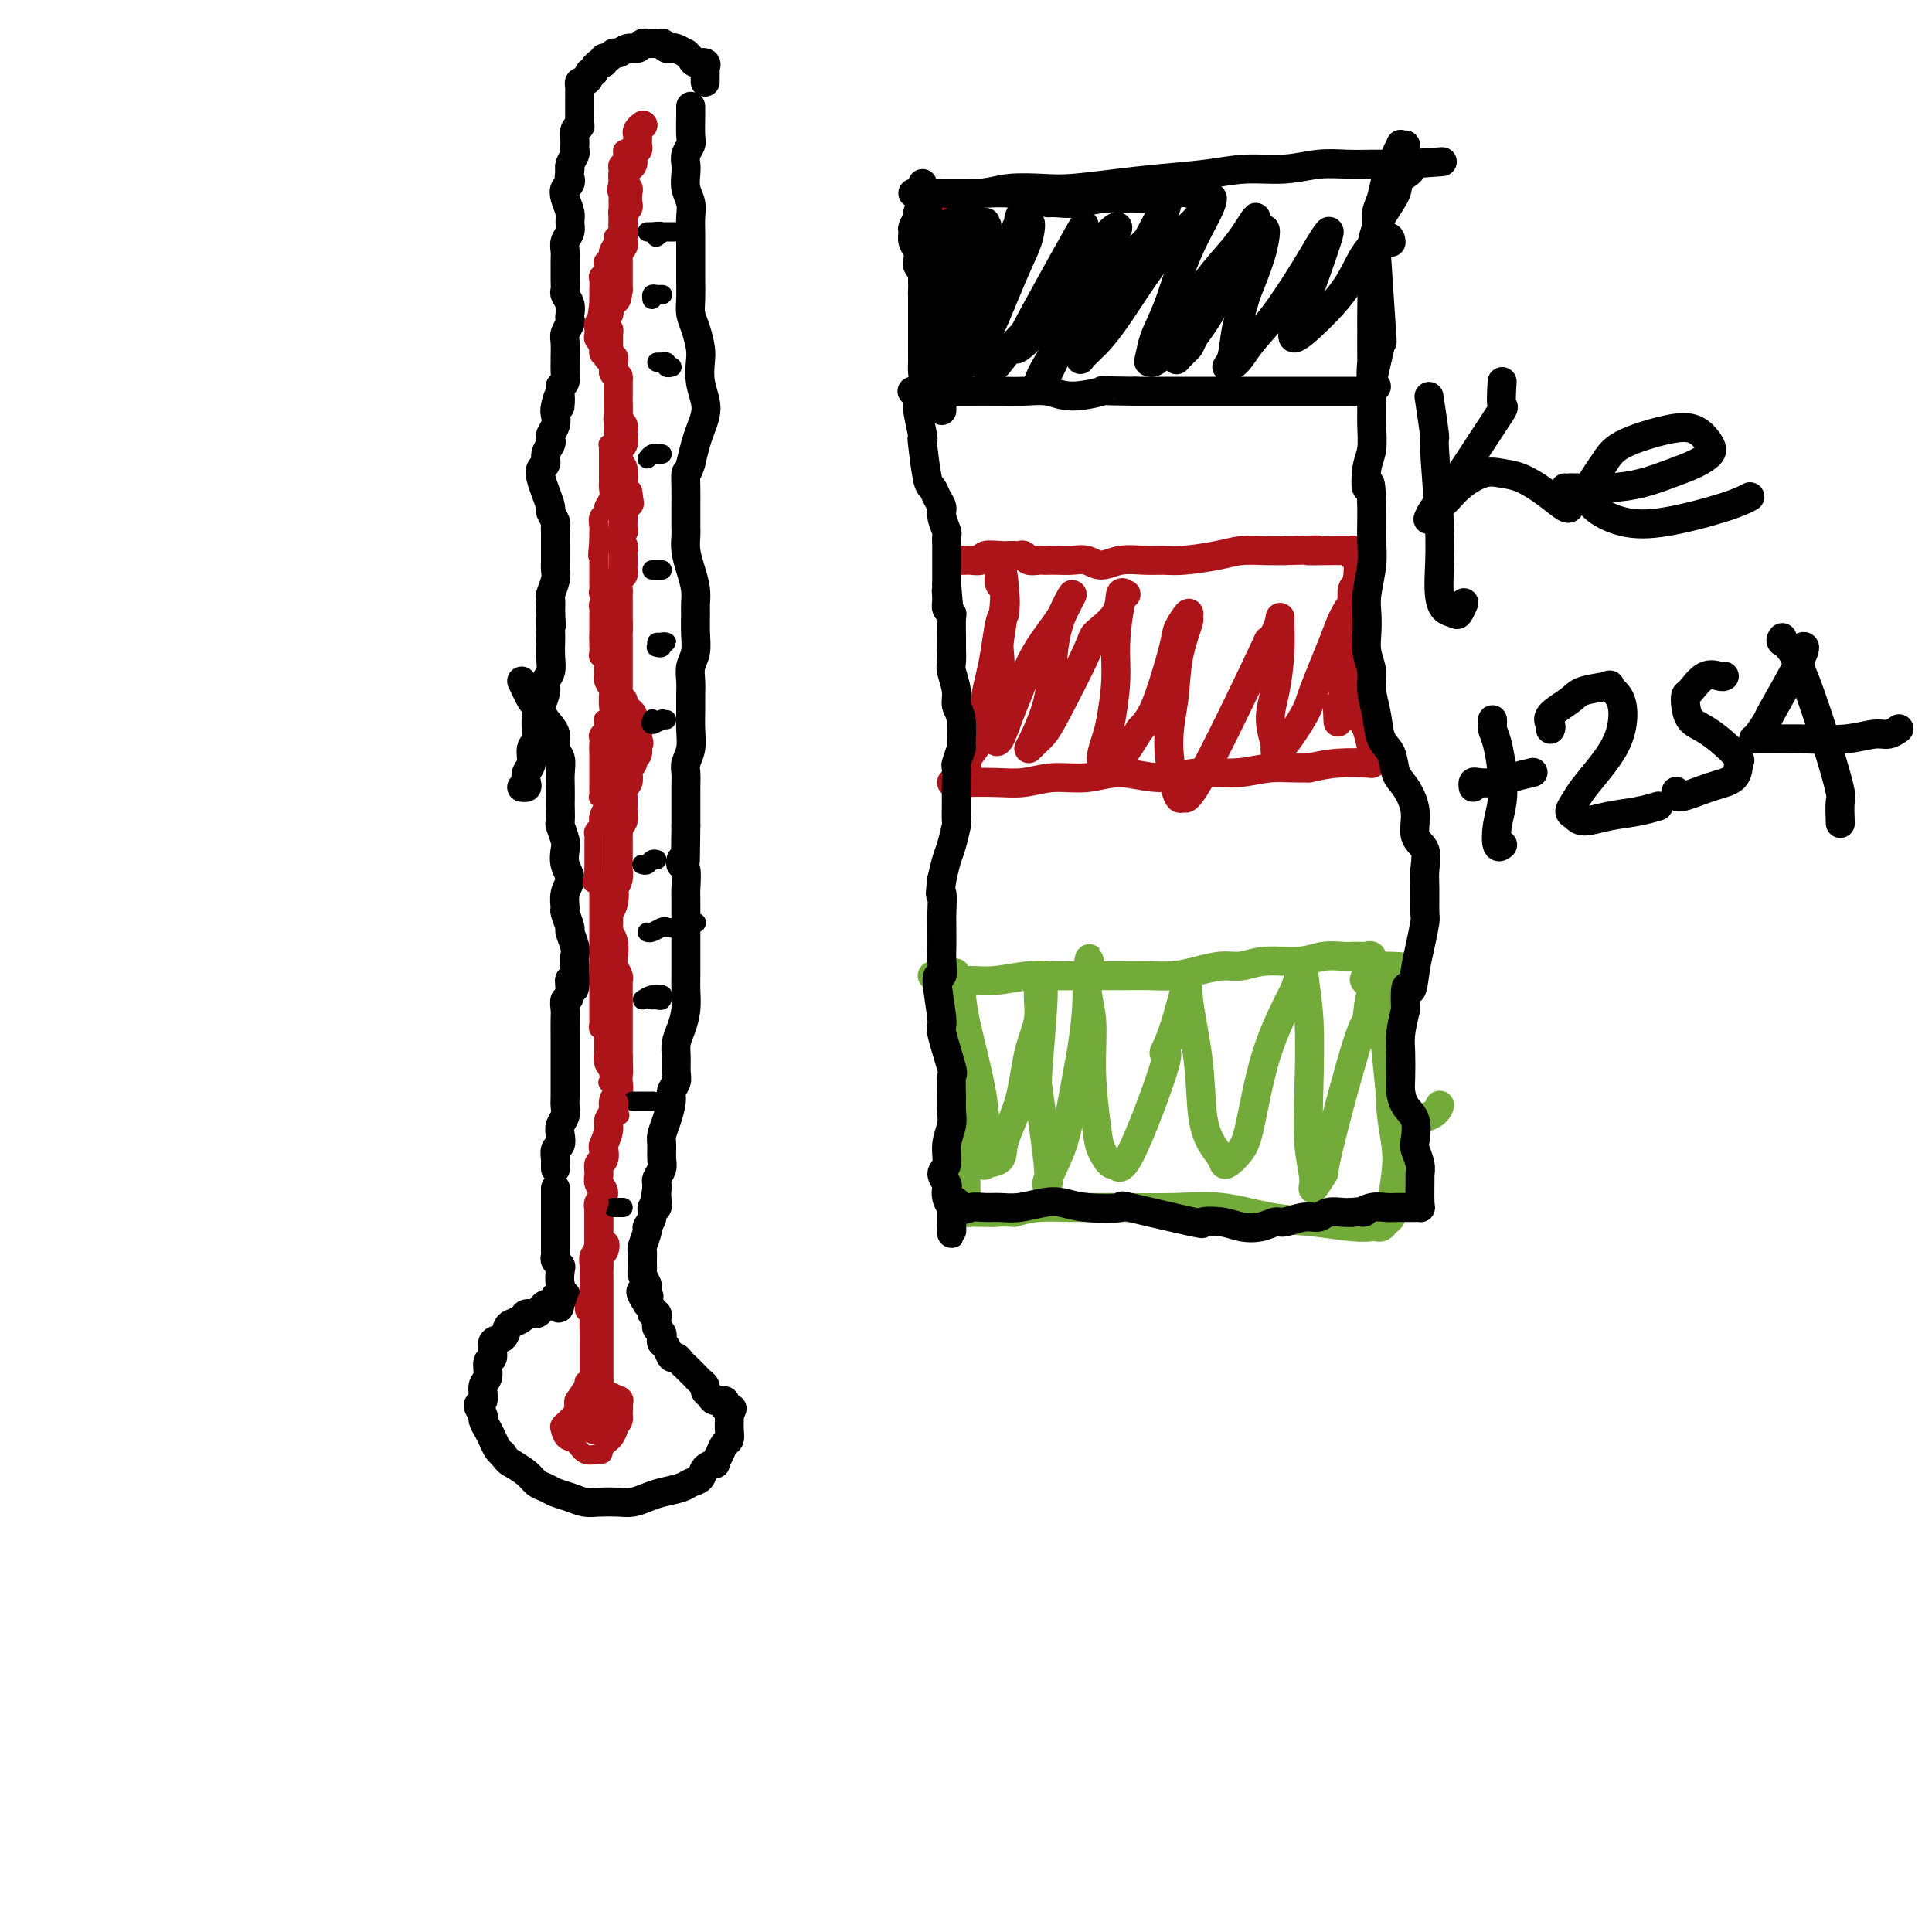 <svg viewBox='0 0 400 400' version='1.1' xmlns='http://www.w3.org/2000/svg' xmlns:xlink='http://www.w3.org/1999/xlink'><g fill='none' stroke='#000000' stroke-width='6' stroke-linecap='round' stroke-linejoin='round'><path d='M146,17c-0.004,-0.188 -0.008,-0.375 0,-1c0.008,-0.625 0.028,-1.687 0,-2c-0.028,-0.313 -0.103,0.122 0,0c0.103,-0.122 0.383,-0.802 0,-1c-0.383,-0.198 -1.430,0.087 -2,0c-0.570,-0.087 -0.664,-0.545 -1,-1c-0.336,-0.455 -0.916,-0.905 -1,-1c-0.084,-0.095 0.327,0.167 0,0c-0.327,-0.167 -1.392,-0.763 -2,-1c-0.608,-0.237 -0.758,-0.116 -1,0c-0.242,0.116 -0.575,0.228 -1,0c-0.425,-0.228 -0.940,-0.794 -1,-1c-0.060,-0.206 0.336,-0.051 0,0c-0.336,0.051 -1.402,-0.001 -2,0c-0.598,0.001 -0.727,0.057 -1,0c-0.273,-0.057 -0.689,-0.227 -1,0c-0.311,0.227 -0.517,0.849 -1,1c-0.483,0.151 -1.243,-0.171 -2,0c-0.757,0.171 -1.509,0.833 -2,1c-0.491,0.167 -0.719,-0.161 -1,0c-0.281,0.161 -0.614,0.813 -1,1c-0.386,0.187 -0.825,-0.089 -1,0c-0.175,0.089 -0.088,0.545 0,1'/><path d='M125,13c-2.018,0.575 -1.062,0.013 -1,0c0.062,-0.013 -0.771,0.522 -1,1c-0.229,0.478 0.145,0.898 0,1c-0.145,0.102 -0.809,-0.113 -1,0c-0.191,0.113 0.093,0.555 0,1c-0.093,0.445 -0.561,0.893 -1,1c-0.439,0.107 -0.850,-0.126 -1,0c-0.150,0.126 -0.040,0.611 0,1c0.040,0.389 0.011,0.682 0,1c-0.011,0.318 -0.003,0.661 0,1c0.003,0.339 0.000,0.673 0,1c-0.000,0.327 0.001,0.647 0,1c-0.001,0.353 -0.004,0.738 0,1c0.004,0.262 0.015,0.402 0,1c-0.015,0.598 -0.057,1.653 0,2c0.057,0.347 0.211,-0.013 0,0c-0.211,0.013 -0.789,0.399 -1,1c-0.211,0.601 -0.056,1.417 0,2c0.056,0.583 0.011,0.933 0,1c-0.011,0.067 0.011,-0.150 0,0c-0.011,0.150 -0.055,0.667 0,1c0.055,0.333 0.211,0.481 0,1c-0.211,0.519 -0.788,1.409 -1,2c-0.212,0.591 -0.061,0.883 0,1c0.061,0.117 0.030,0.058 0,0'/><path d='M118,35c-0.324,2.723 -0.136,2.032 0,2c0.136,-0.032 0.218,0.596 0,1c-0.218,0.404 -0.737,0.583 -1,1c-0.263,0.417 -0.270,1.070 0,2c0.270,0.930 0.819,2.136 1,3c0.181,0.864 -0.004,1.386 0,2c0.004,0.614 0.197,1.319 0,2c-0.197,0.681 -0.785,1.337 -1,2c-0.215,0.663 -0.057,1.333 0,2c0.057,0.667 0.014,1.330 0,2c-0.014,0.670 -0.000,1.348 0,2c0.000,0.652 -0.014,1.278 0,2c0.014,0.722 0.056,1.542 0,2c-0.056,0.458 -0.210,0.556 0,1c0.210,0.444 0.785,1.236 1,2c0.215,0.764 0.072,1.502 0,2c-0.072,0.498 -0.072,0.757 0,1c0.072,0.243 0.215,0.470 0,1c-0.215,0.530 -0.790,1.363 -1,2c-0.210,0.637 -0.056,1.077 0,2c0.056,0.923 0.012,2.327 0,3c-0.012,0.673 0.007,0.613 0,1c-0.007,0.387 -0.040,1.219 0,2c0.040,0.781 0.154,1.509 0,2c-0.154,0.491 -0.577,0.746 -1,1'/><path d='M116,80c-0.250,7.319 0.126,3.117 0,2c-0.126,-1.117 -0.752,0.853 -1,2c-0.248,1.147 -0.118,1.472 0,2c0.118,0.528 0.224,1.257 0,2c-0.224,0.743 -0.777,1.498 -1,2c-0.223,0.502 -0.116,0.750 0,1c0.116,0.250 0.241,0.503 0,1c-0.241,0.497 -0.846,1.238 -1,2c-0.154,0.762 0.145,1.546 0,2c-0.145,0.454 -0.733,0.579 -1,1c-0.267,0.421 -0.211,1.139 0,2c0.211,0.861 0.578,1.866 1,3c0.422,1.134 0.898,2.397 1,3c0.102,0.603 -0.169,0.546 0,1c0.169,0.454 0.777,1.420 1,2c0.223,0.580 0.060,0.774 0,1c-0.060,0.226 -0.016,0.484 0,1c0.016,0.516 0.005,1.292 0,2c-0.005,0.708 -0.005,1.349 0,2c0.005,0.651 0.015,1.311 0,2c-0.015,0.689 -0.057,1.409 0,2c0.057,0.591 0.211,1.055 0,2c-0.211,0.945 -0.788,2.370 -1,3c-0.212,0.630 -0.061,0.466 0,1c0.061,0.534 0.030,1.767 0,3'/><path d='M114,127c0.310,4.708 0.084,1.478 0,1c-0.084,-0.478 -0.026,1.797 0,3c0.026,1.203 0.022,1.332 0,2c-0.022,0.668 -0.061,1.873 0,3c0.061,1.127 0.223,2.176 0,3c-0.223,0.824 -0.829,1.422 -1,2c-0.171,0.578 0.094,1.137 0,2c-0.094,0.863 -0.546,2.031 -1,3c-0.454,0.969 -0.910,1.740 -1,3c-0.090,1.260 0.186,3.010 0,4c-0.186,0.990 -0.833,1.222 -1,2c-0.167,0.778 0.148,2.103 0,3c-0.148,0.897 -0.758,1.365 -1,2c-0.242,0.635 -0.116,1.438 0,2c0.116,0.562 0.224,0.882 0,1c-0.224,0.118 -0.778,0.034 -1,0c-0.222,-0.034 -0.111,-0.017 0,0'/><path d='M143,22c-0.002,0.418 -0.004,0.836 0,1c0.004,0.164 0.015,0.075 0,1c-0.015,0.925 -0.056,2.866 0,4c0.056,1.134 0.210,1.462 0,2c-0.210,0.538 -0.785,1.288 -1,2c-0.215,0.712 -0.072,1.387 0,2c0.072,0.613 0.072,1.166 0,2c-0.072,0.834 -0.215,1.951 0,3c0.215,1.049 0.790,2.030 1,3c0.210,0.970 0.056,1.928 0,3c-0.056,1.072 -0.015,2.258 0,3c0.015,0.742 0.003,1.042 0,2c-0.003,0.958 0.002,2.576 0,4c-0.002,1.424 -0.011,2.653 0,4c0.011,1.347 0.042,2.810 0,4c-0.042,1.190 -0.156,2.106 0,3c0.156,0.894 0.581,1.765 1,3c0.419,1.235 0.831,2.833 1,4c0.169,1.167 0.095,1.901 0,3c-0.095,1.099 -0.210,2.562 0,4c0.210,1.438 0.747,2.852 1,4c0.253,1.148 0.222,2.029 0,3c-0.222,0.971 -0.637,2.031 -1,3c-0.363,0.969 -0.675,1.848 -1,3c-0.325,1.152 -0.662,2.576 -1,4'/><path d='M143,96c-0.691,2.331 -0.917,1.660 -1,2c-0.083,0.340 -0.023,1.693 0,3c0.023,1.307 0.009,2.568 0,4c-0.009,1.432 -0.013,3.033 0,4c0.013,0.967 0.042,1.299 0,2c-0.042,0.701 -0.155,1.772 0,3c0.155,1.228 0.577,2.614 1,4c0.423,1.386 0.846,2.773 1,4c0.154,1.227 0.037,2.296 0,3c-0.037,0.704 0.004,1.045 0,2c-0.004,0.955 -0.054,2.524 0,4c0.054,1.476 0.211,2.859 0,4c-0.211,1.141 -0.789,2.041 -1,3c-0.211,0.959 -0.056,1.979 0,3c0.056,1.021 0.011,2.045 0,3c-0.011,0.955 0.011,1.841 0,3c-0.011,1.159 -0.056,2.591 0,4c0.056,1.409 0.211,2.795 0,4c-0.211,1.205 -0.789,2.230 -1,3c-0.211,0.770 -0.057,1.285 0,2c0.057,0.715 0.015,1.631 0,3c-0.015,1.369 -0.004,3.192 0,4c0.004,0.808 0.001,0.602 0,1c-0.001,0.398 -0.000,1.399 0,2c0.000,0.601 0.000,0.800 0,1'/><path d='M142,171c-0.167,12.500 -0.083,6.250 0,0'/><path d='M108,141c0.776,1.650 1.552,3.299 2,4c0.448,0.701 0.569,0.452 1,1c0.431,0.548 1.173,1.893 2,3c0.827,1.107 1.738,1.975 2,3c0.262,1.025 -0.126,2.205 0,3c0.126,0.795 0.766,1.205 1,2c0.234,0.795 0.063,1.975 0,3c-0.063,1.025 -0.018,1.894 0,3c0.018,1.106 0.008,2.450 0,3c-0.008,0.550 -0.016,0.306 0,1c0.016,0.694 0.056,2.324 0,3c-0.056,0.676 -0.206,0.397 0,1c0.206,0.603 0.769,2.089 1,3c0.231,0.911 0.129,1.246 0,2c-0.129,0.754 -0.284,1.926 0,3c0.284,1.074 1.008,2.050 1,3c-0.008,0.950 -0.749,1.874 -1,3c-0.251,1.126 -0.011,2.455 0,3c0.011,0.545 -0.207,0.306 0,1c0.207,0.694 0.840,2.321 1,3c0.160,0.679 -0.153,0.409 0,1c0.153,0.591 0.772,2.044 1,3c0.228,0.956 0.065,1.416 0,2c-0.065,0.584 -0.033,1.292 0,2'/><path d='M119,200c0.376,7.932 -0.684,3.762 -1,3c-0.316,-0.762 0.111,1.885 0,3c-0.111,1.115 -0.762,0.699 -1,1c-0.238,0.301 -0.064,1.320 0,2c0.064,0.680 0.017,1.020 0,2c-0.017,0.980 -0.005,2.600 0,4c0.005,1.400 0.001,2.581 0,3c-0.001,0.419 -0.001,0.076 0,1c0.001,0.924 0.001,3.115 0,4c-0.001,0.885 -0.004,0.464 0,1c0.004,0.536 0.015,2.030 0,3c-0.015,0.970 -0.056,1.416 0,2c0.056,0.584 0.207,1.307 0,2c-0.207,0.693 -0.774,1.355 -1,2c-0.226,0.645 -0.113,1.272 0,2c0.113,0.728 0.226,1.558 0,2c-0.226,0.442 -0.793,0.497 -1,1c-0.207,0.503 -0.056,1.454 0,2c0.056,0.546 0.015,0.685 0,1c-0.015,0.315 -0.004,0.804 0,1c0.004,0.196 0.002,0.098 0,0'/><path d='M141,178c-0.113,0.419 -0.226,0.838 0,1c0.226,0.162 0.793,0.066 1,1c0.207,0.934 0.056,2.898 0,4c-0.056,1.102 -0.015,1.341 0,2c0.015,0.659 0.004,1.736 0,3c-0.004,1.264 -0.000,2.715 0,4c0.000,1.285 -0.003,2.406 0,4c0.003,1.594 0.011,3.662 0,5c-0.011,1.338 -0.041,1.947 0,3c0.041,1.053 0.154,2.551 0,4c-0.154,1.449 -0.576,2.849 -1,4c-0.424,1.151 -0.850,2.052 -1,3c-0.150,0.948 -0.025,1.943 0,3c0.025,1.057 -0.048,2.176 0,3c0.048,0.824 0.219,1.351 0,2c-0.219,0.649 -0.829,1.419 -1,2c-0.171,0.581 0.098,0.975 0,2c-0.098,1.025 -0.561,2.683 -1,4c-0.439,1.317 -0.853,2.293 -1,3c-0.147,0.707 -0.025,1.145 0,2c0.025,0.855 -0.046,2.127 0,3c0.046,0.873 0.208,1.347 0,2c-0.208,0.653 -0.787,1.483 -1,2c-0.213,0.517 -0.061,0.719 0,1c0.061,0.281 0.030,0.640 0,1'/><path d='M136,246c-1.000,6.167 -0.500,3.083 0,0'/><path d='M115,246c-0.000,0.604 -0.000,1.207 0,2c0.000,0.793 0.000,1.774 0,2c-0.000,0.226 -0.000,-0.304 0,0c0.000,0.304 0.000,1.442 0,2c-0.000,0.558 -0.000,0.534 0,1c0.000,0.466 0.000,1.420 0,2c-0.000,0.580 -0.001,0.785 0,1c0.001,0.215 0.004,0.439 0,1c-0.004,0.561 -0.015,1.458 0,2c0.015,0.542 0.056,0.729 0,1c-0.056,0.271 -0.208,0.626 0,1c0.208,0.374 0.775,0.766 1,1c0.225,0.234 0.109,0.311 0,1c-0.109,0.689 -0.212,1.991 0,3c0.212,1.009 0.737,1.724 1,2c0.263,0.276 0.263,0.113 0,0c-0.263,-0.113 -0.789,-0.175 -1,0c-0.211,0.175 -0.105,0.588 0,1'/><path d='M116,269c-0.085,3.575 -0.796,1.013 -1,0c-0.204,-1.013 0.101,-0.478 0,0c-0.101,0.478 -0.609,0.898 -1,1c-0.391,0.102 -0.667,-0.113 -1,0c-0.333,0.113 -0.723,0.555 -1,1c-0.277,0.445 -0.442,0.891 -1,1c-0.558,0.109 -1.510,-0.121 -2,0c-0.490,0.121 -0.517,0.594 -1,1c-0.483,0.406 -1.421,0.747 -2,1c-0.579,0.253 -0.800,0.419 -1,1c-0.200,0.581 -0.378,1.577 -1,2c-0.622,0.423 -1.687,0.272 -2,1c-0.313,0.728 0.128,2.335 0,3c-0.128,0.665 -0.824,0.386 -1,1c-0.176,0.614 0.167,2.119 0,3c-0.167,0.881 -0.844,1.138 -1,2c-0.156,0.862 0.210,2.328 0,3c-0.210,0.672 -0.996,0.550 -1,1c-0.004,0.450 0.772,1.472 1,2c0.228,0.528 -0.094,0.561 0,1c0.094,0.439 0.602,1.283 1,2c0.398,0.717 0.684,1.309 1,2c0.316,0.691 0.662,1.483 1,2c0.338,0.517 0.669,0.758 1,1'/><path d='M104,301c1.114,1.715 1.898,2.004 2,2c0.102,-0.004 -0.479,-0.299 0,0c0.479,0.299 2.018,1.193 3,2c0.982,0.807 1.407,1.526 2,2c0.593,0.474 1.354,0.701 2,1c0.646,0.299 1.177,0.668 2,1c0.823,0.332 1.938,0.626 3,1c1.062,0.374 2.069,0.829 3,1c0.931,0.171 1.784,0.057 3,0c1.216,-0.057 2.795,-0.057 4,0c1.205,0.057 2.038,0.170 3,0c0.962,-0.170 2.055,-0.622 3,-1c0.945,-0.378 1.743,-0.682 3,-1c1.257,-0.318 2.971,-0.650 4,-1c1.029,-0.350 1.371,-0.719 2,-1c0.629,-0.281 1.545,-0.473 2,-1c0.455,-0.527 0.450,-1.388 1,-2c0.550,-0.612 1.654,-0.975 2,-1c0.346,-0.025 -0.065,0.289 0,0c0.065,-0.289 0.606,-1.180 1,-2c0.394,-0.820 0.642,-1.568 1,-2c0.358,-0.432 0.828,-0.549 1,-1c0.172,-0.451 0.046,-1.237 0,-2c-0.046,-0.763 -0.013,-1.504 0,-2c0.013,-0.496 0.007,-0.748 0,-1'/><path d='M151,293c0.997,-2.194 0.489,-1.179 0,-1c-0.489,0.179 -0.958,-0.477 -1,-1c-0.042,-0.523 0.343,-0.914 0,-1c-0.343,-0.086 -1.416,0.131 -2,0c-0.584,-0.131 -0.680,-0.611 -1,-1c-0.320,-0.389 -0.863,-0.685 -1,-1c-0.137,-0.315 0.132,-0.647 0,-1c-0.132,-0.353 -0.665,-0.726 -1,-1c-0.335,-0.274 -0.471,-0.450 -1,-1c-0.529,-0.550 -1.451,-1.475 -2,-2c-0.549,-0.525 -0.725,-0.651 -1,-1c-0.275,-0.349 -0.648,-0.919 -1,-1c-0.352,-0.081 -0.682,0.329 -1,0c-0.318,-0.329 -0.625,-1.398 -1,-2c-0.375,-0.602 -0.818,-0.739 -1,-1c-0.182,-0.261 -0.102,-0.647 0,-1c0.102,-0.353 0.224,-0.673 0,-1c-0.224,-0.327 -0.796,-0.661 -1,-1c-0.204,-0.339 -0.040,-0.682 0,-1c0.040,-0.318 -0.045,-0.610 0,-1c0.045,-0.390 0.218,-0.878 0,-1c-0.218,-0.122 -0.828,0.121 -1,0c-0.172,-0.121 0.094,-0.606 0,-1c-0.094,-0.394 -0.547,-0.697 -1,-1'/><path d='M134,270c-2.631,-4.025 -0.709,-2.588 0,-2c0.709,0.588 0.204,0.327 0,0c-0.204,-0.327 -0.107,-0.720 0,-1c0.107,-0.280 0.225,-0.446 0,-1c-0.225,-0.554 -0.793,-1.494 -1,-2c-0.207,-0.506 -0.051,-0.577 0,-1c0.051,-0.423 -0.001,-1.198 0,-2c0.001,-0.802 0.057,-1.632 0,-2c-0.057,-0.368 -0.227,-0.275 0,-1c0.227,-0.725 0.849,-2.270 1,-3c0.151,-0.730 -0.170,-0.646 0,-1c0.170,-0.354 0.830,-1.146 1,-2c0.170,-0.854 -0.151,-1.770 0,-2c0.151,-0.230 0.772,0.226 1,0c0.228,-0.226 0.061,-1.133 0,-2c-0.061,-0.867 -0.016,-1.695 0,-2c0.016,-0.305 0.005,-0.087 0,0c-0.005,0.087 -0.002,0.044 0,0'/></g>
<g fill='none' stroke='#AD1419' stroke-width='6' stroke-linecap='round' stroke-linejoin='round'><path d='M133,26c0.113,-0.089 0.227,-0.177 0,0c-0.227,0.177 -0.793,0.621 -1,1c-0.207,0.379 -0.054,0.694 0,1c0.054,0.306 0.011,0.603 0,1c-0.011,0.397 0.011,0.894 0,1c-0.011,0.106 -0.056,-0.179 0,0c0.056,0.179 0.212,0.821 0,1c-0.212,0.179 -0.792,-0.107 -1,0c-0.208,0.107 -0.046,0.606 0,1c0.046,0.394 -0.026,0.683 0,1c0.026,0.317 0.151,0.662 0,1c-0.151,0.338 -0.576,0.668 -1,1c-0.424,0.332 -0.845,0.666 -1,1c-0.155,0.334 -0.044,0.667 0,1c0.044,0.333 0.022,0.667 0,1'/><path d='M129,38c-0.603,2.081 -0.109,1.282 0,1c0.109,-0.282 -0.166,-0.049 0,0c0.166,0.049 0.773,-0.088 1,0c0.227,0.088 0.075,0.401 0,1c-0.075,0.599 -0.073,1.484 0,2c0.073,0.516 0.216,0.663 0,1c-0.216,0.337 -0.790,0.863 -1,1c-0.210,0.137 -0.056,-0.117 0,0c0.056,0.117 0.015,0.605 0,1c-0.015,0.395 -0.004,0.697 0,1c0.004,0.303 0.001,0.606 0,1c-0.001,0.394 0.001,0.879 0,1c-0.001,0.121 -0.004,-0.121 0,0c0.004,0.121 0.015,0.606 0,1c-0.015,0.394 -0.057,0.696 0,1c0.057,0.304 0.211,0.610 0,1c-0.211,0.390 -0.789,0.864 -1,1c-0.211,0.136 -0.057,-0.067 0,0c0.057,0.067 0.015,0.403 0,1c-0.015,0.597 -0.004,1.456 0,2c0.004,0.544 0.001,0.775 0,1c-0.001,0.225 -0.000,0.445 0,1c0.000,0.555 0.000,1.444 0,2c-0.000,0.556 -0.000,0.778 0,1'/><path d='M128,60c-0.397,3.582 -0.890,1.538 -1,1c-0.110,-0.538 0.163,0.429 0,1c-0.163,0.571 -0.762,0.745 -1,1c-0.238,0.255 -0.115,0.589 0,1c0.115,0.411 0.223,0.898 0,1c-0.223,0.102 -0.778,-0.180 -1,0c-0.222,0.180 -0.112,0.821 0,1c0.112,0.179 0.227,-0.106 0,0c-0.227,0.106 -0.794,0.601 -1,1c-0.206,0.399 -0.051,0.702 0,1c0.051,0.298 -0.001,0.592 0,1c0.001,0.408 0.057,0.932 0,1c-0.057,0.068 -0.225,-0.318 0,0c0.225,0.318 0.844,1.339 1,2c0.156,0.661 -0.151,0.961 0,1c0.151,0.039 0.758,-0.183 1,0c0.242,0.183 0.117,0.770 0,1c-0.117,0.230 -0.228,0.103 0,0c0.228,-0.103 0.793,-0.182 1,0c0.207,0.182 0.056,0.626 0,1c-0.056,0.374 -0.016,0.678 0,1c0.016,0.322 0.008,0.661 0,1'/><path d='M127,77c0.691,1.395 0.917,0.884 1,1c0.083,0.116 0.022,0.859 0,1c-0.022,0.141 -0.006,-0.319 0,0c0.006,0.319 0.002,1.416 0,2c-0.002,0.584 -0.002,0.653 0,1c0.002,0.347 0.004,0.972 0,1c-0.004,0.028 -0.015,-0.539 0,0c0.015,0.539 0.056,2.185 0,3c-0.056,0.815 -0.210,0.801 0,1c0.210,0.199 0.785,0.613 1,1c0.215,0.387 0.072,0.748 0,1c-0.072,0.252 -0.072,0.396 0,1c0.072,0.604 0.216,1.667 0,2c-0.216,0.333 -0.791,-0.065 -1,0c-0.209,0.065 -0.052,0.593 0,1c0.052,0.407 0.000,0.694 0,1c-0.000,0.306 0.052,0.631 0,1c-0.052,0.369 -0.207,0.781 0,1c0.207,0.219 0.777,0.244 1,1c0.223,0.756 0.098,2.242 0,3c-0.098,0.758 -0.171,0.788 0,1c0.171,0.212 0.585,0.606 1,1'/><path d='M130,102c0.525,3.983 0.336,1.439 0,1c-0.336,-0.439 -0.821,1.225 -1,2c-0.179,0.775 -0.053,0.659 0,1c0.053,0.341 0.032,1.138 0,2c-0.032,0.862 -0.075,1.789 0,2c0.075,0.211 0.269,-0.294 0,0c-0.269,0.294 -1.000,1.388 -1,2c0.000,0.612 0.732,0.741 1,1c0.268,0.259 0.071,0.647 0,1c-0.071,0.353 -0.018,0.672 0,1c0.018,0.328 0.001,0.664 0,1c-0.001,0.336 0.014,0.671 0,1c-0.014,0.329 -0.056,0.651 0,1c0.056,0.349 0.211,0.723 0,1c-0.211,0.277 -0.789,0.455 -1,1c-0.211,0.545 -0.057,1.455 0,2c0.057,0.545 0.015,0.724 0,1c-0.015,0.276 -0.004,0.647 0,1c0.004,0.353 0.001,0.686 0,1c-0.001,0.314 -0.000,0.609 0,1c0.000,0.391 0.000,0.878 0,1c-0.000,0.122 -0.000,-0.121 0,0c0.000,0.121 0.000,0.606 0,1c-0.000,0.394 -0.000,0.697 0,1'/><path d='M128,129c-0.309,4.355 -0.083,1.743 0,1c0.083,-0.743 0.022,0.382 0,1c-0.022,0.618 -0.006,0.729 0,1c0.006,0.271 0.002,0.703 0,1c-0.002,0.297 -0.000,0.460 0,1c0.000,0.540 0.000,1.458 0,2c-0.000,0.542 -0.000,0.708 0,1c0.000,0.292 -0.000,0.708 0,1c0.000,0.292 0.000,0.459 0,1c-0.000,0.541 -0.001,1.455 0,2c0.001,0.545 0.004,0.720 0,1c-0.004,0.280 -0.016,0.667 0,1c0.016,0.333 0.060,0.614 0,1c-0.060,0.386 -0.222,0.877 0,1c0.222,0.123 0.829,-0.122 1,0c0.171,0.122 -0.094,0.610 0,1c0.094,0.390 0.547,0.682 1,1c0.453,0.318 0.906,0.663 1,1c0.094,0.337 -0.171,0.668 0,1c0.171,0.332 0.778,0.666 1,1c0.222,0.334 0.060,0.667 0,1c-0.060,0.333 -0.017,0.667 0,1c0.017,0.333 0.009,0.667 0,1'/><path d='M132,153c0.601,1.356 0.105,0.745 0,1c-0.105,0.255 0.182,1.377 0,2c-0.182,0.623 -0.832,0.748 -1,1c-0.168,0.252 0.147,0.630 0,1c-0.147,0.370 -0.757,0.733 -1,1c-0.243,0.267 -0.118,0.439 0,1c0.118,0.561 0.228,1.513 0,2c-0.228,0.487 -0.793,0.511 -1,1c-0.207,0.489 -0.054,1.444 0,2c0.054,0.556 0.011,0.712 0,1c-0.011,0.288 0.011,0.707 0,1c-0.011,0.293 -0.056,0.460 0,1c0.056,0.540 0.211,1.454 0,2c-0.211,0.546 -0.789,0.724 -1,1c-0.211,0.276 -0.057,0.650 0,1c0.057,0.350 0.015,0.675 0,1c-0.015,0.325 -0.004,0.651 0,1c0.004,0.349 0.001,0.723 0,1c-0.001,0.277 0.001,0.458 0,1c-0.001,0.542 -0.003,1.443 0,2c0.003,0.557 0.011,0.768 0,1c-0.011,0.232 -0.041,0.486 0,1c0.041,0.514 0.155,1.290 0,2c-0.155,0.710 -0.577,1.355 -1,2'/><path d='M127,184c-0.790,4.931 -0.264,1.758 0,1c0.264,-0.758 0.267,0.897 0,2c-0.267,1.103 -0.805,1.653 -1,2c-0.195,0.347 -0.049,0.490 0,1c0.049,0.510 -0.001,1.386 0,2c0.001,0.614 0.052,0.965 0,1c-0.052,0.035 -0.206,-0.247 0,0c0.206,0.247 0.773,1.022 1,2c0.227,0.978 0.113,2.159 0,3c-0.113,0.841 -0.227,1.344 0,2c0.227,0.656 0.793,1.467 1,2c0.207,0.533 0.056,0.790 0,1c-0.056,0.210 -0.015,0.375 0,1c0.015,0.625 0.004,1.712 0,2c-0.004,0.288 -0.001,-0.222 0,0c0.001,0.222 0.000,1.177 0,2c-0.000,0.823 -0.000,1.515 0,2c0.000,0.485 0.000,0.763 0,1c-0.000,0.237 -0.000,0.434 0,1c0.000,0.566 0.000,1.502 0,2c-0.000,0.498 -0.000,0.557 0,1c0.000,0.443 0.000,1.269 0,2c-0.000,0.731 -0.000,1.365 0,2'/><path d='M128,219c0.153,5.545 0.037,1.909 0,1c-0.037,-0.909 0.005,0.911 0,2c-0.005,1.089 -0.058,1.447 0,2c0.058,0.553 0.227,1.302 0,2c-0.227,0.698 -0.849,1.347 -1,2c-0.151,0.653 0.170,1.312 0,2c-0.170,0.688 -0.829,1.407 -1,2c-0.171,0.593 0.146,1.061 0,2c-0.146,0.939 -0.757,2.349 -1,3c-0.243,0.651 -0.119,0.545 0,1c0.119,0.455 0.233,1.473 0,2c-0.233,0.527 -0.812,0.565 -1,1c-0.188,0.435 0.016,1.268 0,2c-0.016,0.732 -0.253,1.362 0,2c0.253,0.638 0.996,1.283 1,2c0.004,0.717 -0.731,1.505 -1,2c-0.269,0.495 -0.072,0.697 0,1c0.072,0.303 0.019,0.707 0,1c-0.019,0.293 -0.005,0.474 0,1c0.005,0.526 0.001,1.398 0,2c-0.001,0.602 -0.000,0.935 0,1c0.000,0.065 0.000,-0.136 0,0c-0.000,0.136 -0.000,0.610 0,1c0.000,0.390 0.000,0.695 0,1'/><path d='M124,257c-0.409,6.038 0.570,2.133 1,1c0.430,-1.133 0.311,0.505 0,1c-0.311,0.495 -0.815,-0.153 -1,0c-0.185,0.153 -0.049,1.105 0,2c0.049,0.895 0.013,1.731 0,2c-0.013,0.269 -0.004,-0.030 0,0c0.004,0.030 0.001,0.388 0,1c-0.001,0.612 -0.000,1.477 0,2c0.000,0.523 0.000,0.704 0,1c-0.000,0.296 -0.000,0.709 0,1c0.000,0.291 0.000,0.462 0,1c-0.000,0.538 -0.000,1.444 0,2c0.000,0.556 0.000,0.764 0,1c-0.000,0.236 -0.000,0.501 0,1c0.000,0.499 0.000,1.233 0,2c-0.000,0.767 -0.000,1.567 0,2c0.000,0.433 0.000,0.497 0,1c-0.000,0.503 -0.000,1.444 0,2c0.000,0.556 0.000,0.727 0,1c-0.000,0.273 -0.000,0.647 0,1c0.000,0.353 0.000,0.686 0,1c-0.000,0.314 -0.000,0.610 0,1c0.000,0.390 0.000,0.874 0,1c-0.000,0.126 -0.000,-0.107 0,0c0.000,0.107 0.000,0.553 0,1'/><path d='M124,286c0.053,4.489 0.186,1.212 0,0c-0.186,-1.212 -0.691,-0.360 -1,0c-0.309,0.360 -0.424,0.229 -1,1c-0.576,0.771 -1.615,2.445 -2,3c-0.385,0.555 -0.116,-0.008 0,0c0.116,0.008 0.077,0.587 0,1c-0.077,0.413 -0.193,0.661 0,1c0.193,0.339 0.697,0.767 1,1c0.303,0.233 0.407,0.269 1,0c0.593,-0.269 1.676,-0.842 2,-1c0.324,-0.158 -0.109,0.098 0,0c0.109,-0.098 0.761,-0.552 1,-1c0.239,-0.448 0.064,-0.890 0,-1c-0.064,-0.110 -0.018,0.111 0,0c0.018,-0.111 0.009,-0.556 0,-1'/><path d='M125,289c0.440,-0.624 -0.460,-0.183 -1,0c-0.540,0.183 -0.720,0.108 -1,0c-0.280,-0.108 -0.661,-0.251 -1,0c-0.339,0.251 -0.635,0.894 -1,1c-0.365,0.106 -0.800,-0.326 -1,0c-0.200,0.326 -0.166,1.409 0,2c0.166,0.591 0.465,0.689 1,1c0.535,0.311 1.306,0.836 2,1c0.694,0.164 1.312,-0.032 2,0c0.688,0.032 1.446,0.292 2,0c0.554,-0.292 0.903,-1.137 1,-2c0.097,-0.863 -0.058,-1.744 0,-2c0.058,-0.256 0.328,0.112 0,0c-0.328,-0.112 -1.255,-0.703 -2,-1c-0.745,-0.297 -1.310,-0.301 -2,0c-0.690,0.301 -1.506,0.907 -2,1c-0.494,0.093 -0.666,-0.326 -1,0c-0.334,0.326 -0.829,1.397 -1,2c-0.171,0.603 -0.019,0.737 0,1c0.019,0.263 -0.094,0.656 0,1c0.094,0.344 0.396,0.639 1,1c0.604,0.361 1.509,0.790 2,1c0.491,0.210 0.569,0.203 1,0c0.431,-0.203 1.216,-0.601 2,-1'/><path d='M126,295c1.383,0.115 1.839,-0.596 2,-1c0.161,-0.404 0.027,-0.501 0,-1c-0.027,-0.499 0.052,-1.398 0,-2c-0.052,-0.602 -0.234,-0.905 -1,-1c-0.766,-0.095 -2.115,0.020 -3,0c-0.885,-0.020 -1.307,-0.173 -2,0c-0.693,0.173 -1.657,0.673 -2,1c-0.343,0.327 -0.064,0.481 0,1c0.064,0.519 -0.085,1.403 0,2c0.085,0.597 0.406,0.908 1,1c0.594,0.092 1.463,-0.033 2,0c0.537,0.033 0.743,0.226 1,0c0.257,-0.226 0.566,-0.870 1,-1c0.434,-0.130 0.993,0.254 1,0c0.007,-0.254 -0.536,-1.145 -1,-2c-0.464,-0.855 -0.847,-1.673 -1,-2c-0.153,-0.327 -0.077,-0.164 0,0'/></g>
<g fill='none' stroke='#000000' stroke-width='4' stroke-linecap='round' stroke-linejoin='round'><path d='M140,48c-0.364,-0.000 -0.729,-0.000 -1,0c-0.271,0.000 -0.449,0.000 -1,0c-0.551,-0.000 -1.474,-0.001 -2,0c-0.526,0.001 -0.656,0.004 -1,0c-0.344,-0.004 -0.902,-0.015 -1,0c-0.098,0.015 0.262,0.056 1,0c0.738,-0.056 1.852,-0.207 2,0c0.148,0.207 -0.672,0.774 -1,1c-0.328,0.226 -0.164,0.113 0,0'/><path d='M137,61c0.150,-0.001 0.299,-0.001 0,0c-0.299,0.001 -1.047,0.004 -1,0c0.047,-0.004 0.888,-0.015 1,0c0.112,0.015 -0.506,0.056 -1,0c-0.494,-0.056 -0.864,-0.207 -1,0c-0.136,0.207 -0.039,0.774 0,1c0.039,0.226 0.019,0.113 0,0'/><path d='M136,75c0.455,-0.008 0.910,-0.016 1,0c0.090,0.016 -0.186,0.057 0,0c0.186,-0.057 0.833,-0.211 1,0c0.167,0.211 -0.147,0.788 0,1c0.147,0.212 0.756,0.061 1,0c0.244,-0.061 0.122,-0.030 0,0'/><path d='M134,95c0.340,-0.423 0.681,-0.845 1,-1c0.319,-0.155 0.618,-0.041 1,0c0.382,0.041 0.848,0.011 1,0c0.152,-0.011 -0.011,-0.003 0,0c0.011,0.003 0.195,0.001 0,0c-0.195,-0.001 -0.770,-0.000 -1,0c-0.230,0.000 -0.115,0.000 0,0'/><path d='M137,118c0.083,0.000 0.167,0.000 0,0c-0.167,0.000 -0.583,-0.000 -1,0c-0.417,0.000 -0.833,0.000 -1,0c-0.167,0.000 -0.083,0.000 0,0'/><path d='M137,133c-0.546,-0.001 -1.093,-0.001 -1,0c0.093,0.001 0.825,0.004 1,0c0.175,-0.004 -0.205,-0.015 0,0c0.205,0.015 0.997,0.057 1,0c0.003,-0.057 -0.783,-0.211 -1,0c-0.217,0.211 0.134,0.788 0,1c-0.134,0.212 -0.753,0.061 -1,0c-0.247,-0.061 -0.124,-0.030 0,0'/><path d='M138,149c-0.483,0.038 -0.967,0.077 -1,0c-0.033,-0.077 0.383,-0.268 0,0c-0.383,0.268 -1.565,0.995 -2,1c-0.435,0.005 -0.124,-0.713 0,-1c0.124,-0.287 0.062,-0.144 0,0'/><path d='M133,179c-0.091,-0.030 -0.182,-0.061 0,0c0.182,0.061 0.636,0.212 1,0c0.364,-0.212 0.636,-0.788 1,-1c0.364,-0.212 0.818,-0.061 1,0c0.182,0.061 0.091,0.030 0,0'/><path d='M135,207c0.310,-0.030 0.619,-0.060 1,0c0.381,0.060 0.833,0.208 1,0c0.167,-0.208 0.048,-0.774 0,-1c-0.048,-0.226 -0.024,-0.113 0,0'/><path d='M133,207c0.622,-0.422 1.244,-0.844 2,-1c0.756,-0.156 1.644,-0.044 2,0c0.356,0.044 0.178,0.022 0,0'/><path d='M138,192c0.679,0.113 1.357,0.226 2,0c0.643,-0.226 1.250,-0.792 2,-1c0.750,-0.208 1.643,-0.060 2,0c0.357,0.060 0.179,0.030 0,0'/><path d='M138,192c-0.226,-0.113 -0.452,-0.226 -1,0c-0.548,0.226 -1.417,0.792 -2,1c-0.583,0.208 -0.881,0.060 -1,0c-0.119,-0.060 -0.060,-0.030 0,0'/><path d='M131,228c0.293,0.000 0.587,0.000 1,0c0.413,0.000 0.946,0.000 1,0c0.054,0.000 -0.370,-0.000 0,0c0.370,0.000 1.534,0.000 2,0c0.466,-0.000 0.233,0.000 0,0'/><path d='M129,250c-0.452,0.000 -0.905,0.000 -1,0c-0.095,0.000 0.167,-0.000 0,0c-0.167,0.000 -0.762,0.000 -1,0c-0.238,-0.000 -0.119,0.000 0,0'/></g>
<g fill='none' stroke='#AD1419' stroke-width='4' stroke-linecap='round' stroke-linejoin='round'><path d='M130,31c-0.415,-0.089 -0.829,-0.177 -1,0c-0.171,0.177 -0.098,0.621 0,1c0.098,0.379 0.223,0.693 0,1c-0.223,0.307 -0.792,0.607 -1,1c-0.208,0.393 -0.056,0.879 0,1c0.056,0.121 0.015,-0.121 0,0c-0.015,0.121 -0.004,0.607 0,1c0.004,0.393 0.001,0.693 0,1c-0.001,0.307 -0.000,0.621 0,1c0.000,0.379 0.000,0.823 0,1c-0.000,0.177 -0.000,0.089 0,0'/><path d='M128,39c-0.309,1.421 -0.083,0.972 0,1c0.083,0.028 0.022,0.533 0,1c-0.022,0.467 -0.006,0.895 0,1c0.006,0.105 0.002,-0.112 0,0c-0.002,0.112 -0.000,0.555 0,1c0.000,0.445 -0.000,0.893 0,1c0.000,0.107 0.001,-0.126 0,0c-0.001,0.126 -0.004,0.611 0,1c0.004,0.389 0.016,0.680 0,1c-0.016,0.320 -0.061,0.667 0,1c0.061,0.333 0.228,0.653 0,1c-0.228,0.347 -0.849,0.723 -1,1c-0.151,0.277 0.170,0.455 0,1c-0.170,0.545 -0.829,1.455 -1,2c-0.171,0.545 0.147,0.724 0,1c-0.147,0.276 -0.757,0.650 -1,1c-0.243,0.350 -0.118,0.675 0,1c0.118,0.325 0.228,0.651 0,1c-0.228,0.349 -0.793,0.720 -1,1c-0.207,0.280 -0.055,0.470 0,1c0.055,0.530 0.015,1.399 0,2c-0.015,0.601 -0.004,0.934 0,1c0.004,0.066 0.001,-0.136 0,0c-0.001,0.136 -0.000,0.610 0,1c0.000,0.390 0.000,0.695 0,1'/><path d='M124,63c-0.619,3.896 -0.166,1.635 0,1c0.166,-0.635 0.044,0.355 0,1c-0.044,0.645 -0.012,0.946 0,1c0.012,0.054 0.003,-0.139 0,0c-0.003,0.139 -0.001,0.611 0,1c0.001,0.389 0.000,0.695 0,1c-0.000,0.305 -0.001,0.608 0,1c0.001,0.392 0.003,0.873 0,1c-0.003,0.127 -0.011,-0.100 0,0c0.011,0.100 0.041,0.527 0,1c-0.041,0.473 -0.155,0.992 0,1c0.155,0.008 0.577,-0.496 1,-1'/><path d='M125,71c0.110,1.000 -0.114,-0.500 0,-1c0.114,-0.500 0.566,-0.002 1,0c0.434,0.002 0.848,-0.494 1,-1c0.152,-0.506 0.041,-1.024 0,-1c-0.041,0.024 -0.011,0.589 0,1c0.011,0.411 0.003,0.669 0,1c-0.003,0.331 -0.001,0.735 0,1c0.001,0.265 0.000,0.389 0,1c-0.000,0.611 -0.000,1.708 0,2c0.000,0.292 0.000,-0.220 0,0c-0.000,0.220 -0.000,1.172 0,2c0.000,0.828 0.000,1.531 0,2c-0.000,0.469 -0.000,0.703 0,1c0.000,0.297 0.000,0.657 0,1c-0.000,0.343 -0.000,0.669 0,1c0.000,0.331 0.000,0.666 0,1c-0.000,0.334 -0.000,0.667 0,1'/><path d='M127,83c0.000,2.118 0.000,0.413 0,0c-0.000,-0.413 -0.000,0.468 0,1c0.000,0.532 0.000,0.716 0,1c-0.000,0.284 -0.000,0.666 0,1c0.000,0.334 0.001,0.618 0,1c-0.001,0.382 -0.004,0.863 0,1c0.004,0.137 0.015,-0.069 0,0c-0.015,0.069 -0.057,0.413 0,1c0.057,0.587 0.211,1.418 0,2c-0.211,0.582 -0.789,0.916 -1,1c-0.211,0.084 -0.057,-0.081 0,0c0.057,0.081 0.015,0.406 0,1c-0.015,0.594 -0.004,1.455 0,2c0.004,0.545 0.001,0.775 0,1c-0.001,0.225 0.001,0.444 0,1c-0.001,0.556 -0.004,1.448 0,2c0.004,0.552 0.016,0.764 0,1c-0.016,0.236 -0.061,0.496 0,1c0.061,0.504 0.226,1.252 0,2c-0.226,0.748 -0.845,1.495 -1,2c-0.155,0.505 0.155,0.768 0,1c-0.155,0.232 -0.773,0.433 -1,1c-0.227,0.567 -0.061,1.499 0,2c0.061,0.501 0.017,0.572 0,1c-0.017,0.428 -0.009,1.214 0,2'/><path d='M124,112c-0.464,4.969 -0.124,2.890 0,2c0.124,-0.890 0.033,-0.593 0,0c-0.033,0.593 -0.009,1.482 0,2c0.009,0.518 0.002,0.663 0,1c-0.002,0.337 -0.001,0.864 0,1c0.001,0.136 0.000,-0.118 0,0c-0.000,0.118 -0.001,0.610 0,1c0.001,0.390 0.004,0.678 0,1c-0.004,0.322 -0.014,0.678 0,1c0.014,0.322 0.053,0.611 0,1c-0.053,0.389 -0.196,0.877 0,1c0.196,0.123 0.732,-0.121 1,0c0.268,0.121 0.268,0.606 0,1c-0.268,0.394 -0.804,0.696 -1,1c-0.196,0.304 -0.053,0.610 0,1c0.053,0.390 0.014,0.864 0,1c-0.014,0.136 -0.004,-0.066 0,0c0.004,0.066 0.001,0.399 0,1c-0.001,0.601 -0.000,1.469 0,2c0.000,0.531 0.000,0.723 0,1c-0.000,0.277 -0.000,0.638 0,1'/><path d='M124,132c-0.004,3.212 -0.015,1.240 0,1c0.015,-0.240 0.057,1.250 0,2c-0.057,0.750 -0.211,0.761 0,1c0.211,0.239 0.788,0.707 1,1c0.212,0.293 0.061,0.411 0,1c-0.061,0.589 -0.030,1.649 0,2c0.030,0.351 0.061,-0.007 0,0c-0.061,0.007 -0.212,0.380 0,1c0.212,0.620 0.789,1.489 1,2c0.211,0.511 0.058,0.665 0,1c-0.058,0.335 -0.019,0.850 0,1c0.019,0.150 0.019,-0.066 0,0c-0.019,0.066 -0.058,0.413 0,1c0.058,0.587 0.213,1.414 0,2c-0.213,0.586 -0.793,0.930 -1,1c-0.207,0.070 -0.041,-0.136 0,0c0.041,0.136 -0.041,0.614 0,1c0.041,0.386 0.207,0.681 0,1c-0.207,0.319 -0.788,0.663 -1,1c-0.212,0.337 -0.057,0.668 0,1c0.057,0.332 0.016,0.666 0,1c-0.016,0.334 -0.008,0.667 0,1'/><path d='M124,155c-0.000,3.947 -0.000,2.314 0,2c0.000,-0.314 0.000,0.689 0,1c-0.000,0.311 -0.000,-0.071 0,0c0.000,0.071 0.000,0.597 0,1c-0.000,0.403 -0.000,0.685 0,1c0.000,0.315 0.000,0.663 0,1c-0.000,0.337 -0.001,0.665 0,1c0.001,0.335 0.004,0.679 0,1c-0.004,0.321 -0.016,0.619 0,1c0.016,0.381 0.061,0.845 0,1c-0.061,0.155 -0.227,0.001 0,0c0.227,-0.001 0.848,0.152 1,0c0.152,-0.152 -0.166,-0.608 0,-1c0.166,-0.392 0.814,-0.718 1,-1c0.186,-0.282 -0.090,-0.519 0,-1c0.090,-0.481 0.545,-1.207 1,-2c0.455,-0.793 0.909,-1.652 1,-2c0.091,-0.348 -0.182,-0.186 0,-1c0.182,-0.814 0.818,-2.604 1,-4c0.182,-1.396 -0.091,-2.399 0,-3c0.091,-0.601 0.545,-0.801 1,-1'/><path d='M130,149c0.927,-2.503 0.245,-1.259 0,-1c-0.245,0.259 -0.051,-0.465 0,-1c0.051,-0.535 -0.039,-0.879 0,-1c0.039,-0.121 0.208,-0.018 0,1c-0.208,1.018 -0.791,2.951 -1,4c-0.209,1.049 -0.042,1.215 0,2c0.042,0.785 -0.041,2.190 0,3c0.041,0.810 0.207,1.023 0,1c-0.207,-0.023 -0.788,-0.284 -1,-1c-0.212,-0.716 -0.057,-1.888 0,-3c0.057,-1.112 0.015,-2.164 0,-3c-0.015,-0.836 -0.004,-1.456 0,-2c0.004,-0.544 0.001,-1.013 0,-1c-0.001,0.013 -0.001,0.506 0,1'/><path d='M128,148c-0.110,-0.923 0.114,0.768 0,2c-0.114,1.232 -0.566,2.003 -1,3c-0.434,0.997 -0.848,2.220 -1,3c-0.152,0.780 -0.040,1.116 0,2c0.040,0.884 0.008,2.316 0,3c-0.008,0.684 0.008,0.621 0,1c-0.008,0.379 -0.041,1.200 0,2c0.041,0.800 0.154,1.577 0,2c-0.154,0.423 -0.576,0.491 -1,1c-0.424,0.509 -0.849,1.460 -1,2c-0.151,0.540 -0.026,0.670 0,1c0.026,0.330 -0.046,0.862 0,1c0.046,0.138 0.208,-0.117 0,0c-0.208,0.117 -0.788,0.605 -1,1c-0.212,0.395 -0.057,0.696 0,1c0.057,0.304 0.015,0.610 0,1c-0.015,0.390 -0.004,0.864 0,1c0.004,0.136 0.001,-0.065 0,0c-0.001,0.065 -0.000,0.396 0,1c0.000,0.604 0.000,1.482 0,2c-0.000,0.518 -0.000,0.678 0,1c0.000,0.322 0.000,0.806 0,1c-0.000,0.194 -0.000,0.097 0,0'/><path d='M123,180c-0.757,5.113 -0.150,1.896 0,1c0.150,-0.896 -0.156,0.528 0,1c0.156,0.472 0.774,-0.010 1,0c0.226,0.010 0.061,0.512 0,1c-0.061,0.488 -0.016,0.962 0,1c0.016,0.038 0.004,-0.359 0,0c-0.004,0.359 -0.001,1.472 0,2c0.001,0.528 0.000,0.469 0,1c-0.000,0.531 -0.000,1.653 0,2c0.000,0.347 0.000,-0.079 0,0c-0.000,0.079 -0.000,0.665 0,1c0.000,0.335 0.000,0.418 0,1c-0.000,0.582 -0.000,1.661 0,2c0.000,0.339 0.000,-0.063 0,0c-0.000,0.063 -0.000,0.591 0,1c0.000,0.409 0.000,0.700 0,1c-0.000,0.300 -0.000,0.608 0,1c0.000,0.392 0.000,0.868 0,1c-0.000,0.132 -0.000,-0.080 0,0c0.000,0.080 0.000,0.451 0,1c-0.000,0.549 -0.000,1.274 0,2'/><path d='M124,200c0.155,3.273 0.041,1.454 0,1c-0.041,-0.454 -0.011,0.455 0,1c0.011,0.545 0.003,0.724 0,1c-0.003,0.276 -0.001,0.649 0,1c0.001,0.351 0.000,0.680 0,1c-0.000,0.320 -0.000,0.631 0,1c0.000,0.369 0.000,0.795 0,1c-0.000,0.205 -0.001,0.188 0,1c0.001,0.812 0.004,2.451 0,3c-0.004,0.549 -0.015,0.006 0,0c0.015,-0.006 0.057,0.524 0,1c-0.057,0.476 -0.211,0.897 0,1c0.211,0.103 0.789,-0.113 1,0c0.211,0.113 0.057,0.555 0,1c-0.057,0.445 -0.015,0.893 0,1c0.015,0.107 0.004,-0.126 0,0c-0.004,0.126 -0.001,0.611 0,1c0.001,0.389 0.000,0.682 0,1c-0.000,0.318 -0.000,0.662 0,1c0.000,0.338 0.000,0.669 0,1'/><path d='M125,219c0.171,2.902 0.097,0.658 0,0c-0.097,-0.658 -0.218,0.271 0,1c0.218,0.729 0.775,1.260 1,2c0.225,0.740 0.117,1.690 0,2c-0.117,0.310 -0.241,-0.019 0,0c0.241,0.019 0.849,0.386 1,1c0.151,0.614 -0.156,1.475 0,2c0.156,0.525 0.774,0.712 1,1c0.226,0.288 0.061,0.675 0,1c-0.061,0.325 -0.016,0.587 0,1c0.016,0.413 0.005,0.975 0,1c-0.005,0.025 -0.002,-0.488 0,-1'/><path d='M128,230c0.568,1.810 0.488,0.834 0,1c-0.488,0.166 -1.385,1.473 -2,2c-0.615,0.527 -0.949,0.274 -1,1c-0.051,0.726 0.183,2.432 0,3c-0.183,0.568 -0.781,-0.003 -1,0c-0.219,0.003 -0.059,0.578 0,1c0.059,0.422 0.016,0.690 0,1c-0.016,0.310 -0.004,0.660 0,1c0.004,0.340 0.001,0.669 0,1c-0.001,0.331 -0.000,0.665 0,1c0.000,0.335 0.000,0.671 0,1c-0.000,0.329 -0.000,0.652 0,1c0.000,0.348 0.000,0.722 0,1c-0.000,0.278 -0.000,0.459 0,1c0.000,0.541 0.000,1.440 0,2c-0.000,0.560 -0.000,0.780 0,1'/><path d='M124,249c-0.845,3.118 -0.959,1.413 -1,1c-0.041,-0.413 -0.011,0.468 0,1c0.011,0.532 0.003,0.716 0,1c-0.003,0.284 -0.001,0.667 0,1c0.001,0.333 0.001,0.617 0,1c-0.001,0.383 -0.004,0.865 0,1c0.004,0.135 0.015,-0.076 0,0c-0.015,0.076 -0.057,0.438 0,1c0.057,0.562 0.211,1.324 0,2c-0.211,0.676 -0.789,1.267 -1,2c-0.211,0.733 -0.055,1.609 0,2c0.055,0.391 0.010,0.297 0,1c-0.010,0.703 0.015,2.202 0,3c-0.015,0.798 -0.071,0.894 0,1c0.071,0.106 0.268,0.220 0,1c-0.268,0.780 -1.000,2.225 -1,3c-0.000,0.775 0.732,0.880 1,1c0.268,0.120 0.072,0.254 0,1c-0.072,0.746 -0.019,2.103 0,3c0.019,0.897 0.005,1.333 0,2c-0.005,0.667 -0.001,1.564 0,2c0.001,0.436 0.000,0.410 0,1c-0.000,0.590 -0.000,1.795 0,3'/><path d='M122,284c-0.536,5.699 -0.875,2.448 -1,2c-0.125,-0.448 -0.034,1.908 0,3c0.034,1.092 0.012,0.922 0,1c-0.012,0.078 -0.013,0.405 0,1c0.013,0.595 0.039,1.456 0,2c-0.039,0.544 -0.143,0.769 0,1c0.143,0.231 0.532,0.468 1,0c0.468,-0.468 1.013,-1.640 1,-2c-0.013,-0.360 -0.584,0.092 -1,0c-0.416,-0.092 -0.675,-0.729 -1,-1c-0.325,-0.271 -0.715,-0.176 -1,0c-0.285,0.176 -0.467,0.432 -1,1c-0.533,0.568 -1.419,1.446 -2,2c-0.581,0.554 -0.858,0.783 -1,1c-0.142,0.217 -0.148,0.423 0,1c0.148,0.577 0.452,1.526 1,2c0.548,0.474 1.340,0.474 2,1c0.660,0.526 1.189,1.579 2,2c0.811,0.421 1.906,0.211 3,0'/><path d='M124,301c1.204,0.327 0.715,-0.356 1,-1c0.285,-0.644 1.346,-1.250 2,-2c0.654,-0.750 0.901,-1.643 1,-2c0.099,-0.357 0.049,-0.179 0,0'/></g>
<g fill='none' stroke='#AD1419' stroke-width='6' stroke-linecap='round' stroke-linejoin='round'><path d='M194,44c0.414,0.032 0.828,0.064 1,0c0.172,-0.064 0.102,-0.225 0,0c-0.102,0.225 -0.237,0.834 0,1c0.237,0.166 0.847,-0.113 1,0c0.153,0.113 -0.151,0.618 0,1c0.151,0.382 0.759,0.640 1,1c0.241,0.360 0.117,0.821 0,1c-0.117,0.179 -0.228,0.076 0,0c0.228,-0.076 0.793,-0.123 1,0c0.207,0.123 0.055,0.418 0,1c-0.055,0.582 -0.015,1.452 0,2c0.015,0.548 0.004,0.774 0,1c-0.004,0.226 -0.001,0.452 0,1c0.001,0.548 0.000,1.417 0,2c-0.000,0.583 -0.000,0.881 0,1c0.000,0.119 0.000,0.060 0,0'/></g>
<g fill='none' stroke='#000000' stroke-width='6' stroke-linecap='round' stroke-linejoin='round'><path d='M192,42c0.029,0.359 0.058,0.719 0,1c-0.058,0.281 -0.202,0.485 0,1c0.202,0.515 0.750,1.343 1,2c0.250,0.657 0.203,1.144 0,2c-0.203,0.856 -0.562,2.080 -1,4c-0.438,1.920 -0.954,4.535 -1,6c-0.046,1.465 0.380,1.778 1,3c0.620,1.222 1.434,3.352 2,5c0.566,1.648 0.884,2.812 1,4c0.116,1.188 0.031,2.399 0,4c-0.031,1.601 -0.008,3.592 0,5c0.008,1.408 0.002,2.233 0,3c-0.002,0.767 -0.001,1.476 0,2c0.001,0.524 0.000,0.864 0,1c-0.000,0.136 -0.000,0.068 0,0'/><path d='M217,42c0.543,-0.033 1.085,-0.065 2,0c0.915,0.065 2.202,0.229 4,0c1.798,-0.229 4.105,-0.850 6,-1c1.895,-0.150 3.376,0.170 5,0c1.624,-0.170 3.391,-0.830 5,-1c1.609,-0.170 3.059,0.151 4,0c0.941,-0.151 1.373,-0.773 2,-1c0.627,-0.227 1.451,-0.057 2,0c0.549,0.057 0.824,0.001 1,0c0.176,-0.001 0.253,0.051 0,0c-0.253,-0.051 -0.836,-0.206 -1,0c-0.164,0.206 0.090,0.773 0,1c-0.090,0.227 -0.525,0.113 -1,0c-0.475,-0.113 -0.989,-0.226 -2,0c-1.011,0.226 -2.518,0.793 -4,1c-1.482,0.207 -2.937,0.056 -5,0c-2.063,-0.056 -4.732,-0.016 -7,0c-2.268,0.016 -4.134,0.008 -6,0'/><path d='M222,41c-5.442,0.370 -6.546,0.295 -8,0c-1.454,-0.295 -3.257,-0.811 -5,-1c-1.743,-0.189 -3.425,-0.051 -5,0c-1.575,0.051 -3.044,0.014 -5,0c-1.956,-0.014 -4.401,-0.004 -6,0c-1.599,0.004 -2.354,0.002 -3,0c-0.646,-0.002 -1.183,-0.004 -1,0c0.183,0.004 1.087,0.015 2,0c0.913,-0.015 1.836,-0.056 4,0c2.164,0.056 5.570,0.208 8,0c2.430,-0.208 3.885,-0.777 6,-1c2.115,-0.223 4.892,-0.101 7,0c2.108,0.101 3.548,0.181 6,0c2.452,-0.181 5.918,-0.622 9,-1c3.082,-0.378 5.782,-0.694 9,-1c3.218,-0.306 6.954,-0.604 10,-1c3.046,-0.396 5.402,-0.891 8,-1c2.598,-0.109 5.438,0.167 8,0c2.562,-0.167 4.847,-0.777 7,-1c2.153,-0.223 4.175,-0.060 6,0c1.825,0.060 3.453,0.016 5,0c1.547,-0.016 3.013,-0.005 4,0c0.987,0.005 1.493,0.002 2,0'/><path d='M290,34c15.892,-0.965 5.622,-0.378 2,0c-3.622,0.378 -0.596,0.546 0,1c0.596,0.454 -1.238,1.195 -2,2c-0.762,0.805 -0.453,1.673 -1,3c-0.547,1.327 -1.950,3.114 -3,5c-1.050,1.886 -1.745,3.873 -2,6c-0.255,2.127 -0.068,4.394 0,7c0.068,2.606 0.017,5.550 0,7c-0.017,1.450 0.000,1.407 0,3c-0.000,1.593 -0.018,4.823 0,6c0.018,1.177 0.073,0.301 0,1c-0.073,0.699 -0.273,2.972 0,4c0.273,1.028 1.021,0.811 1,1c-0.021,0.189 -0.810,0.783 -1,1c-0.190,0.217 0.219,0.058 0,0c-0.219,-0.058 -1.066,-0.016 -2,0c-0.934,0.016 -1.955,0.004 -4,0c-2.045,-0.004 -5.113,-0.001 -7,0c-1.887,0.001 -2.594,0.000 -5,0c-2.406,-0.000 -6.511,-0.000 -9,0c-2.489,0.000 -3.362,0.000 -5,0c-1.638,-0.000 -4.039,-0.000 -7,0c-2.961,0.000 -6.480,0.000 -10,0'/><path d='M235,81c-8.556,-0.077 -6.445,-0.269 -7,0c-0.555,0.269 -3.776,1.000 -6,1c-2.224,-0.000 -3.452,-0.732 -5,-1c-1.548,-0.268 -3.416,-0.072 -5,0c-1.584,0.072 -2.885,0.019 -5,0c-2.115,-0.019 -5.043,-0.005 -7,0c-1.957,0.005 -2.941,0.001 -4,0c-1.059,-0.001 -2.191,-0.000 -3,0c-0.809,0.000 -1.295,0.000 -2,0c-0.705,-0.000 -1.630,-0.000 -2,0c-0.370,0.000 -0.185,0.000 0,0'/><path d='M195,62c0.445,0.171 0.890,0.341 1,0c0.110,-0.341 -0.114,-1.194 0,-2c0.114,-0.806 0.568,-1.564 1,-3c0.432,-1.436 0.844,-3.548 1,-5c0.156,-1.452 0.058,-2.243 0,-3c-0.058,-0.757 -0.076,-1.480 0,-2c0.076,-0.520 0.245,-0.838 0,-1c-0.245,-0.162 -0.903,-0.169 -1,0c-0.097,0.169 0.366,0.513 0,1c-0.366,0.487 -1.562,1.115 -2,2c-0.438,0.885 -0.117,2.025 0,3c0.117,0.975 0.031,1.784 0,3c-0.031,1.216 -0.006,2.837 0,4c0.006,1.163 -0.007,1.867 0,3c0.007,1.133 0.034,2.694 0,3c-0.034,0.306 -0.129,-0.645 0,-1c0.129,-0.355 0.483,-0.116 1,-1c0.517,-0.884 1.196,-2.893 2,-5c0.804,-2.107 1.733,-4.313 2,-6c0.267,-1.687 -0.127,-2.854 0,-4c0.127,-1.146 0.774,-2.271 1,-3c0.226,-0.729 0.030,-1.061 0,-1c-0.030,0.061 0.107,0.517 0,1c-0.107,0.483 -0.459,0.995 -1,3c-0.541,2.005 -1.270,5.502 -2,9'/><path d='M198,57c-0.855,3.161 -1.494,5.065 -2,7c-0.506,1.935 -0.881,3.901 -1,5c-0.119,1.099 0.017,1.330 0,2c-0.017,0.670 -0.188,1.779 0,2c0.188,0.221 0.737,-0.446 1,-1c0.263,-0.554 0.242,-0.994 1,-2c0.758,-1.006 2.294,-2.576 3,-5c0.706,-2.424 0.581,-5.702 1,-8c0.419,-2.298 1.384,-3.616 2,-5c0.616,-1.384 0.885,-2.833 1,-4c0.115,-1.167 0.076,-2.051 0,-2c-0.076,0.051 -0.190,1.037 0,1c0.190,-0.037 0.685,-1.097 0,1c-0.685,2.097 -2.548,7.352 -4,13c-1.452,5.648 -2.492,11.690 -3,15c-0.508,3.310 -0.483,3.889 0,3c0.483,-0.889 1.426,-3.245 2,-5c0.574,-1.755 0.781,-2.909 1,-5c0.219,-2.091 0.451,-5.118 1,-8c0.549,-2.882 1.415,-5.618 2,-7c0.585,-1.382 0.888,-1.411 1,-2c0.112,-0.589 0.032,-1.740 0,-2c-0.032,-0.260 -0.016,0.370 0,1'/><path d='M204,51c1.010,-4.431 0.037,-1.508 -1,1c-1.037,2.508 -2.136,4.602 -3,7c-0.864,2.398 -1.491,5.099 -2,7c-0.509,1.901 -0.899,3.001 -1,4c-0.101,0.999 0.088,1.896 0,2c-0.088,0.104 -0.453,-0.586 0,-1c0.453,-0.414 1.724,-0.554 3,-2c1.276,-1.446 2.559,-4.200 4,-7c1.441,-2.800 3.042,-5.646 4,-8c0.958,-2.354 1.273,-4.216 2,-6c0.727,-1.784 1.867,-3.491 2,-4c0.133,-0.509 -0.742,0.178 -1,1c-0.258,0.822 0.100,1.777 0,2c-0.100,0.223 -0.660,-0.288 -3,5c-2.340,5.288 -6.461,16.373 -8,21c-1.539,4.627 -0.498,2.794 0,2c0.498,-0.794 0.452,-0.549 1,-1c0.548,-0.451 1.690,-1.597 3,-4c1.310,-2.403 2.787,-6.064 4,-9c1.213,-2.936 2.160,-5.148 3,-7c0.840,-1.852 1.572,-3.345 2,-5c0.428,-1.655 0.551,-3.473 0,-3c-0.551,0.473 -1.775,3.236 -3,6'/><path d='M210,52c-1.248,2.976 -2.866,7.415 -4,11c-1.134,3.585 -1.782,6.315 -2,8c-0.218,1.685 -0.005,2.326 0,3c0.005,0.674 -0.199,1.383 0,2c0.199,0.617 0.801,1.142 2,0c1.199,-1.142 2.996,-3.951 5,-6c2.004,-2.049 4.216,-3.340 6,-6c1.784,-2.660 3.141,-6.691 4,-9c0.859,-2.309 1.222,-2.898 2,-4c0.778,-1.102 1.972,-2.717 2,-3c0.028,-0.283 -1.109,0.767 -1,0c0.109,-0.767 1.464,-3.350 -1,1c-2.464,4.350 -8.748,15.634 -11,20c-2.252,4.366 -0.472,1.814 0,1c0.472,-0.814 -0.364,0.111 -1,1c-0.636,0.889 -1.074,1.743 0,1c1.074,-0.743 3.658,-3.081 6,-6c2.342,-2.919 4.442,-6.419 6,-9c1.558,-2.581 2.575,-4.244 4,-6c1.425,-1.756 3.258,-3.605 4,-4c0.742,-0.395 0.392,0.663 0,1c-0.392,0.337 -0.826,-0.047 -2,2c-1.174,2.047 -3.087,6.523 -5,11'/><path d='M224,61c-2.049,4.538 -3.670,8.882 -5,12c-1.330,3.118 -2.368,5.010 -3,6c-0.632,0.990 -0.858,1.079 -1,1c-0.142,-0.079 -0.200,-0.327 0,-1c0.200,-0.673 0.657,-1.772 2,-4c1.343,-2.228 3.574,-5.584 6,-9c2.426,-3.416 5.049,-6.893 8,-10c2.951,-3.107 6.230,-5.843 8,-8c1.770,-2.157 2.031,-3.733 2,-4c-0.031,-0.267 -0.355,0.777 0,0c0.355,-0.777 1.390,-3.374 -1,1c-2.390,4.374 -8.205,15.717 -11,21c-2.795,5.283 -2.569,4.504 -3,5c-0.431,0.496 -1.517,2.265 -2,3c-0.483,0.735 -0.362,0.434 0,0c0.362,-0.434 0.965,-1.002 2,-2c1.035,-0.998 2.502,-2.427 5,-6c2.498,-3.573 6.028,-9.292 9,-13c2.972,-3.708 5.387,-5.407 7,-7c1.613,-1.593 2.424,-3.082 3,-4c0.576,-0.918 0.917,-1.267 1,-1c0.083,0.267 -0.093,1.149 -1,3c-0.907,1.851 -2.545,4.672 -4,8c-1.455,3.328 -2.728,7.164 -4,11'/><path d='M242,63c-1.862,4.606 -2.517,5.622 -3,7c-0.483,1.378 -0.794,3.119 -1,4c-0.206,0.881 -0.305,0.904 0,1c0.305,0.096 1.015,0.267 2,-1c0.985,-1.267 2.244,-3.970 4,-7c1.756,-3.030 4.009,-6.385 6,-9c1.991,-2.615 3.721,-4.491 5,-6c1.279,-1.509 2.108,-2.653 3,-4c0.892,-1.347 1.849,-2.899 2,-3c0.151,-0.101 -0.502,1.248 -1,2c-0.498,0.752 -0.839,0.908 -3,5c-2.161,4.092 -6.140,12.119 -8,16c-1.860,3.881 -1.601,3.616 -2,4c-0.399,0.384 -1.457,1.415 -2,2c-0.543,0.585 -0.571,0.723 0,0c0.571,-0.723 1.743,-2.305 3,-4c1.257,-1.695 2.600,-3.501 4,-6c1.400,-2.499 2.857,-5.690 4,-8c1.143,-2.310 1.972,-3.738 3,-5c1.028,-1.262 2.255,-2.359 3,-3c0.745,-0.641 1.008,-0.826 1,0c-0.008,0.826 -0.288,2.665 -1,5c-0.712,2.335 -1.856,5.168 -3,8'/><path d='M258,61c-0.879,3.266 -1.576,4.931 -2,7c-0.424,2.069 -0.573,4.544 -1,6c-0.427,1.456 -1.131,1.895 -1,2c0.131,0.105 1.099,-0.124 2,-1c0.901,-0.876 1.737,-2.400 3,-4c1.263,-1.600 2.952,-3.275 5,-6c2.048,-2.725 4.454,-6.500 6,-9c1.546,-2.500 2.233,-3.724 3,-5c0.767,-1.276 1.613,-2.605 2,-3c0.387,-0.395 0.313,0.143 -1,4c-1.313,3.857 -3.867,11.031 -5,14c-1.133,2.969 -0.846,1.733 -1,2c-0.154,0.267 -0.749,2.039 0,2c0.749,-0.039 2.842,-1.888 5,-4c2.158,-2.112 4.382,-4.489 6,-7c1.618,-2.511 2.630,-5.158 4,-7c1.370,-1.842 3.100,-2.881 4,-3c0.900,-0.119 0.972,0.680 1,1c0.028,0.320 0.014,0.160 0,0'/></g>
<g fill='none' stroke='#AD1419' stroke-width='6' stroke-linecap='round' stroke-linejoin='round'><path d='M199,116c0.367,0.008 0.735,0.016 1,0c0.265,-0.016 0.428,-0.057 1,0c0.572,0.057 1.554,0.211 2,0c0.446,-0.211 0.357,-0.788 1,-1c0.643,-0.212 2.018,-0.058 3,0c0.982,0.058 1.572,0.019 2,0c0.428,-0.019 0.696,-0.019 1,0c0.304,0.019 0.645,0.058 1,0c0.355,-0.058 0.724,-0.212 1,0c0.276,0.212 0.457,0.789 1,1c0.543,0.211 1.447,0.057 2,0c0.553,-0.057 0.756,-0.017 1,0c0.244,0.017 0.529,0.009 1,0c0.471,-0.009 1.128,-0.020 2,0c0.872,0.020 1.958,0.072 3,0c1.042,-0.072 2.039,-0.268 3,0c0.961,0.268 1.884,1.001 3,1c1.116,-0.001 2.423,-0.735 4,-1c1.577,-0.265 3.425,-0.061 5,0c1.575,0.061 2.879,-0.022 4,0c1.121,0.022 2.060,0.150 4,0c1.940,-0.150 4.881,-0.576 7,-1c2.119,-0.424 3.417,-0.845 5,-1c1.583,-0.155 3.452,-0.044 5,0c1.548,0.044 2.774,0.022 4,0'/><path d='M266,114c11.280,-0.309 5.979,-0.083 5,0c-0.979,0.083 2.365,0.021 4,0c1.635,-0.021 1.562,-0.001 2,0c0.438,0.001 1.389,-0.019 2,0c0.611,0.019 0.883,0.075 1,0c0.117,-0.075 0.080,-0.282 0,0c-0.080,0.282 -0.204,1.051 0,1c0.204,-0.051 0.734,-0.924 1,0c0.266,0.924 0.268,3.644 0,5c-0.268,1.356 -0.805,1.349 -1,2c-0.195,0.651 -0.049,1.962 0,4c0.049,2.038 0.002,4.805 0,7c-0.002,2.195 0.041,3.818 0,5c-0.041,1.182 -0.165,1.925 0,3c0.165,1.075 0.619,2.484 1,4c0.381,1.516 0.691,3.141 1,4c0.309,0.859 0.618,0.952 1,2c0.382,1.048 0.835,3.052 1,4c0.165,0.948 0.040,0.842 0,1c-0.040,0.158 0.003,0.581 0,1c-0.003,0.419 -0.052,0.834 0,1c0.052,0.166 0.206,0.083 -1,0c-1.206,-0.083 -3.773,-0.167 -6,0c-2.227,0.167 -4.113,0.583 -6,1'/><path d='M271,159c-3.501,0.088 -5.754,-0.191 -8,0c-2.246,0.191 -4.485,0.854 -7,1c-2.515,0.146 -5.304,-0.225 -8,0c-2.696,0.225 -5.297,1.045 -8,1c-2.703,-0.045 -5.508,-0.954 -8,-1c-2.492,-0.046 -4.672,0.772 -7,1c-2.328,0.228 -4.803,-0.135 -7,0c-2.197,0.135 -4.114,0.768 -6,1c-1.886,0.232 -3.741,0.063 -6,0c-2.259,-0.063 -4.923,-0.019 -6,0c-1.077,0.019 -0.568,0.012 -1,0c-0.432,-0.012 -1.805,-0.030 -2,0c-0.195,0.030 0.787,0.108 1,0c0.213,-0.108 -0.343,-0.401 0,-1c0.343,-0.599 1.584,-1.503 2,-2c0.416,-0.497 0.005,-0.585 0,-1c-0.005,-0.415 0.394,-1.156 1,-2c0.606,-0.844 1.419,-1.791 2,-3c0.581,-1.209 0.929,-2.681 1,-4c0.071,-1.319 -0.136,-2.486 0,-4c0.136,-1.514 0.614,-3.375 1,-5c0.386,-1.625 0.681,-3.014 1,-5c0.319,-1.986 0.663,-4.567 1,-6c0.337,-1.433 0.669,-1.716 1,-2'/><path d='M208,127c0.542,-5.252 -0.605,-5.383 -1,-6c-0.395,-0.617 -0.040,-1.719 0,-3c0.040,-1.281 -0.237,-2.742 0,-2c0.237,0.742 0.988,3.686 1,7c0.012,3.314 -0.715,6.999 -1,9c-0.285,2.001 -0.130,2.318 0,4c0.130,1.682 0.233,4.728 0,7c-0.233,2.272 -0.802,3.770 -1,5c-0.198,1.230 -0.023,2.190 0,3c0.023,0.810 -0.105,1.468 0,2c0.105,0.532 0.444,0.939 1,0c0.556,-0.939 1.329,-3.224 2,-5c0.671,-1.776 1.241,-3.042 2,-5c0.759,-1.958 1.709,-4.607 3,-7c1.291,-2.393 2.925,-4.529 4,-6c1.075,-1.471 1.593,-2.277 2,-3c0.407,-0.723 0.704,-1.361 1,-2'/><path d='M221,125c2.211,-4.001 0.238,-1.005 -1,2c-1.238,3.005 -1.741,6.018 -2,9c-0.259,2.982 -0.274,5.932 -1,9c-0.726,3.068 -2.165,6.254 -3,8c-0.835,1.746 -1.067,2.051 -1,2c0.067,-0.051 0.435,-0.459 1,-1c0.565,-0.541 1.329,-1.214 2,-2c0.671,-0.786 1.251,-1.686 3,-5c1.749,-3.314 4.668,-9.042 6,-12c1.332,-2.958 1.075,-3.147 2,-4c0.925,-0.853 3.030,-2.371 4,-4c0.970,-1.629 0.806,-3.369 1,-4c0.194,-0.631 0.746,-0.154 1,0c0.254,0.154 0.208,-0.016 0,0c-0.208,0.016 -0.580,0.218 -1,2c-0.420,1.782 -0.888,5.143 -1,8c-0.112,2.857 0.131,5.211 0,8c-0.131,2.789 -0.635,6.015 -1,8c-0.365,1.985 -0.591,2.729 -1,4c-0.409,1.271 -1.002,3.070 -1,4c0.002,0.930 0.598,0.992 1,1c0.402,0.008 0.608,-0.036 1,0c0.392,0.036 0.969,0.153 2,-1c1.031,-1.153 2.515,-3.577 4,-6'/><path d='M236,151c1.969,-1.957 2.891,-3.851 4,-7c1.109,-3.149 2.404,-7.553 3,-10c0.596,-2.447 0.492,-2.938 1,-4c0.508,-1.062 1.626,-2.696 2,-3c0.374,-0.304 0.004,0.723 0,1c-0.004,0.277 0.359,-0.194 0,1c-0.359,1.194 -1.441,4.055 -2,7c-0.559,2.945 -0.596,5.974 -1,9c-0.404,3.026 -1.174,6.049 -1,10c0.174,3.951 1.291,8.831 2,10c0.709,1.169 1.009,-1.373 1,-1c-0.009,0.373 -0.328,3.662 3,-2c3.328,-5.662 10.303,-20.274 13,-26c2.697,-5.726 1.116,-2.566 1,-2c-0.116,0.566 1.234,-1.463 2,-3c0.766,-1.537 0.946,-2.584 1,-3c0.054,-0.416 -0.020,-0.203 0,1c0.020,1.203 0.135,3.394 0,6c-0.135,2.606 -0.521,5.626 -1,8c-0.479,2.374 -1.052,4.101 -1,6c0.052,1.899 0.729,3.971 1,5c0.271,1.029 0.135,1.014 0,1'/><path d='M264,155c0.072,4.151 0.751,1.030 1,0c0.249,-1.030 0.069,0.032 1,-1c0.931,-1.032 2.975,-4.156 4,-6c1.025,-1.844 1.032,-2.407 2,-5c0.968,-2.593 2.897,-7.216 4,-10c1.103,-2.784 1.379,-3.729 2,-5c0.621,-1.271 1.588,-2.866 2,-3c0.412,-0.134 0.268,1.194 0,1c-0.268,-0.194 -0.660,-1.911 -1,2c-0.340,3.911 -0.627,13.450 -1,17c-0.373,3.550 -0.831,1.110 -1,1c-0.169,-0.110 -0.048,2.112 0,3c0.048,0.888 0.024,0.444 0,0'/></g>
<g fill='none' stroke='#73AB3A' stroke-width='6' stroke-linecap='round' stroke-linejoin='round'><path d='M193,202c0.345,0.031 0.690,0.062 1,0c0.310,-0.062 0.585,-0.217 1,0c0.415,0.217 0.969,0.804 2,1c1.031,0.196 2.537,-0.000 4,0c1.463,0.000 2.882,0.196 5,0c2.118,-0.196 4.936,-0.785 7,-1c2.064,-0.215 3.373,-0.058 5,0c1.627,0.058 3.571,0.016 5,0c1.429,-0.016 2.341,-0.007 4,0c1.659,0.007 4.064,0.012 6,0c1.936,-0.012 3.402,-0.041 5,0c1.598,0.041 3.327,0.150 5,0c1.673,-0.150 3.290,-0.561 5,-1c1.710,-0.439 3.513,-0.906 5,-1c1.487,-0.094 2.657,0.185 4,0c1.343,-0.185 2.859,-0.834 5,-1c2.141,-0.166 4.906,0.152 7,0c2.094,-0.152 3.516,-0.772 5,-1c1.484,-0.228 3.028,-0.062 4,0c0.972,0.062 1.371,0.022 2,0c0.629,-0.022 1.488,-0.027 2,0c0.512,0.027 0.676,0.084 1,0c0.324,-0.084 0.807,-0.310 1,0c0.193,0.310 0.097,1.155 0,2'/><path d='M284,200c14.009,0.030 3.533,1.105 0,2c-3.533,0.895 -0.123,1.609 1,2c1.123,0.391 -0.040,0.457 0,2c0.040,1.543 1.282,4.561 2,7c0.718,2.439 0.911,4.298 1,6c0.089,1.702 0.073,3.249 0,5c-0.073,1.751 -0.202,3.708 0,6c0.202,2.292 0.734,4.918 1,7c0.266,2.082 0.264,3.618 0,6c-0.264,2.382 -0.792,5.609 -1,7c-0.208,1.391 -0.098,0.947 0,1c0.098,0.053 0.182,0.602 0,1c-0.182,0.398 -0.632,0.643 -1,1c-0.368,0.357 -0.654,0.824 -1,1c-0.346,0.176 -0.752,0.059 -1,0c-0.248,-0.059 -0.338,-0.062 -1,0c-0.662,0.062 -1.896,0.188 -4,0c-2.104,-0.188 -5.077,-0.692 -8,-1c-2.923,-0.308 -5.795,-0.422 -9,-1c-3.205,-0.578 -6.744,-1.620 -10,-2c-3.256,-0.380 -6.229,-0.099 -10,0c-3.771,0.099 -8.341,0.016 -12,0c-3.659,-0.016 -6.408,0.034 -9,0c-2.592,-0.034 -5.026,-0.153 -7,0c-1.974,0.153 -3.487,0.576 -5,1'/><path d='M210,251c-12.587,-0.310 -5.555,-0.085 -4,0c1.555,0.085 -2.368,0.031 -4,0c-1.632,-0.031 -0.973,-0.039 -1,0c-0.027,0.039 -0.740,0.123 -1,0c-0.260,-0.123 -0.069,-0.455 0,-1c0.069,-0.545 0.015,-1.303 0,-2c-0.015,-0.697 0.010,-1.334 0,-2c-0.010,-0.666 -0.055,-1.362 0,-4c0.055,-2.638 0.211,-7.217 0,-9c-0.211,-1.783 -0.788,-0.770 -1,-4c-0.212,-3.230 -0.060,-10.704 0,-14c0.060,-3.296 0.029,-2.413 0,-3c-0.029,-0.587 -0.057,-2.643 0,-4c0.057,-1.357 0.198,-2.016 0,-3c-0.198,-0.984 -0.736,-2.292 -1,-3c-0.264,-0.708 -0.253,-0.814 0,0c0.253,0.814 0.748,2.548 1,4c0.252,1.452 0.260,2.622 1,6c0.740,3.378 2.211,8.965 3,13c0.789,4.035 0.894,6.517 1,9'/><path d='M204,234c0.915,5.963 0.204,4.871 0,5c-0.204,0.129 0.099,1.481 0,2c-0.099,0.519 -0.599,0.206 0,0c0.599,-0.206 2.298,-0.304 3,-1c0.702,-0.696 0.407,-1.992 1,-4c0.593,-2.008 2.072,-4.730 3,-8c0.928,-3.270 1.303,-7.087 2,-10c0.697,-2.913 1.717,-4.922 2,-7c0.283,-2.078 -0.170,-4.226 0,-6c0.170,-1.774 0.963,-3.175 1,0c0.037,3.175 -0.683,10.924 -1,15c-0.317,4.076 -0.231,4.477 0,6c0.231,1.523 0.608,4.168 1,7c0.392,2.832 0.801,5.852 1,8c0.199,2.148 0.189,3.425 0,4c-0.189,0.575 -0.558,0.448 0,-1c0.558,-1.448 2.045,-4.216 3,-7c0.955,-2.784 1.380,-5.583 2,-9c0.620,-3.417 1.434,-7.452 2,-11c0.566,-3.548 0.883,-6.609 1,-9c0.117,-2.391 0.033,-4.112 0,-5c-0.033,-0.888 -0.017,-0.944 0,-1'/><path d='M225,202c1.173,-6.775 0.106,-2.214 0,1c-0.106,3.214 0.749,5.080 1,8c0.251,2.920 -0.102,6.895 0,11c0.102,4.105 0.658,8.339 1,11c0.342,2.661 0.468,3.747 1,5c0.532,1.253 1.468,2.671 2,3c0.532,0.329 0.658,-0.431 1,0c0.342,0.431 0.898,2.052 3,-2c2.102,-4.052 5.749,-13.777 7,-18c1.251,-4.223 0.108,-2.943 0,-3c-0.108,-0.057 0.821,-1.451 2,-5c1.179,-3.549 2.609,-9.254 3,-11c0.391,-1.746 -0.256,0.466 0,4c0.256,3.534 1.415,8.389 2,13c0.585,4.611 0.597,8.979 1,12c0.403,3.021 1.195,4.696 2,6c0.805,1.304 1.621,2.236 2,3c0.379,0.764 0.321,1.359 1,1c0.679,-0.359 2.093,-1.671 3,-3c0.907,-1.329 1.305,-2.676 2,-6c0.695,-3.324 1.687,-8.626 3,-13c1.313,-4.374 2.947,-7.821 4,-10c1.053,-2.179 1.527,-3.089 2,-4'/><path d='M268,205c2.095,-6.148 1.834,-5.019 2,-3c0.166,2.019 0.760,4.926 1,9c0.240,4.074 0.125,9.314 0,14c-0.125,4.686 -0.260,8.817 0,12c0.260,3.183 0.913,5.418 1,7c0.087,1.582 -0.394,2.511 0,2c0.394,-0.511 1.663,-2.462 2,-3c0.337,-0.538 -0.257,0.338 1,-5c1.257,-5.338 4.364,-16.888 6,-22c1.636,-5.112 1.801,-3.785 2,-5c0.199,-1.215 0.434,-4.973 1,-5c0.566,-0.027 1.465,3.676 2,6c0.535,2.324 0.707,3.271 1,6c0.293,2.729 0.705,7.242 1,10c0.295,2.758 0.471,3.760 2,4c1.529,0.240 4.412,-0.281 6,-1c1.588,-0.719 1.882,-1.634 2,-2c0.118,-0.366 0.059,-0.183 0,0'/></g>
<g fill='none' stroke='#000000' stroke-width='6' stroke-linecap='round' stroke-linejoin='round'><path d='M191,38c0.009,0.355 0.017,0.710 0,1c-0.017,0.290 -0.061,0.515 0,1c0.061,0.485 0.227,1.228 0,2c-0.227,0.772 -0.846,1.572 -1,2c-0.154,0.428 0.159,0.485 0,1c-0.159,0.515 -0.788,1.490 -1,2c-0.212,0.510 -0.005,0.556 0,1c0.005,0.444 -0.191,1.287 0,2c0.191,0.713 0.769,1.298 1,2c0.231,0.702 0.114,1.522 0,2c-0.114,0.478 -0.227,0.614 0,1c0.227,0.386 0.793,1.021 1,2c0.207,0.979 0.056,2.302 0,3c-0.056,0.698 -0.015,0.769 0,1c0.015,0.231 0.004,0.621 0,1c-0.004,0.379 -0.001,0.749 0,1c0.001,0.251 0.000,0.385 0,1c-0.000,0.615 -0.000,1.711 0,2c0.000,0.289 0.000,-0.230 0,0c-0.000,0.230 -0.000,1.209 0,2c0.000,0.791 0.000,1.396 0,2'/><path d='M191,70c0.000,5.004 0.001,1.515 0,1c-0.001,-0.515 -0.004,1.945 0,3c0.004,1.055 0.015,0.706 0,1c-0.015,0.294 -0.058,1.230 0,2c0.058,0.770 0.215,1.373 0,2c-0.215,0.627 -0.804,1.279 -1,2c-0.196,0.721 -0.001,1.511 0,2c0.001,0.489 -0.193,0.678 0,2c0.193,1.322 0.773,3.778 1,5c0.227,1.222 0.102,1.209 0,1c-0.102,-0.209 -0.181,-0.614 0,1c0.181,1.614 0.622,5.246 1,7c0.378,1.754 0.694,1.630 1,2c0.306,0.370 0.604,1.236 1,2c0.396,0.764 0.891,1.427 1,2c0.109,0.573 -0.167,1.056 0,2c0.167,0.944 0.777,2.350 1,3c0.223,0.650 0.060,0.544 0,1c-0.060,0.456 -0.016,1.474 0,2c0.016,0.526 0.004,0.561 0,1c-0.004,0.439 -0.001,1.283 0,2c0.001,0.717 0.000,1.309 0,2c-0.000,0.691 -0.000,1.483 0,2c0.000,0.517 0.000,0.758 0,1'/><path d='M196,121c0.769,8.310 0.192,3.586 0,2c-0.192,-1.586 0.001,-0.033 0,1c-0.001,1.033 -0.197,1.546 0,2c0.197,0.454 0.785,0.850 1,1c0.215,0.150 0.057,0.055 0,1c-0.057,0.945 -0.011,2.931 0,4c0.011,1.069 -0.012,1.220 0,2c0.012,0.780 0.060,2.187 0,3c-0.060,0.813 -0.226,1.031 0,2c0.226,0.969 0.846,2.687 1,4c0.154,1.313 -0.159,2.219 0,3c0.159,0.781 0.789,1.436 1,3c0.211,1.564 0.004,4.035 0,5c-0.004,0.965 0.195,0.423 0,1c-0.195,0.577 -0.784,2.275 -1,3c-0.216,0.725 -0.058,0.479 0,1c0.058,0.521 0.016,1.811 0,3c-0.016,1.189 -0.007,2.279 0,3c0.007,0.721 0.013,1.073 0,2c-0.013,0.927 -0.045,2.428 0,3c0.045,0.572 0.167,0.215 0,1c-0.167,0.785 -0.622,2.711 -1,4c-0.378,1.289 -0.679,1.940 -1,3c-0.321,1.060 -0.660,2.530 -1,4'/><path d='M195,182c-0.619,4.795 -0.166,2.782 0,3c0.166,0.218 0.044,2.665 0,4c-0.044,1.335 -0.010,1.557 0,2c0.010,0.443 -0.002,1.106 0,2c0.002,0.894 0.019,2.020 0,3c-0.019,0.980 -0.074,1.815 0,3c0.074,1.185 0.276,2.721 0,3c-0.276,0.279 -1.030,-0.699 -1,1c0.030,1.699 0.845,6.076 1,8c0.155,1.924 -0.351,1.397 0,3c0.351,1.603 1.559,5.338 2,7c0.441,1.662 0.114,1.252 0,2c-0.114,0.748 -0.015,2.655 0,4c0.015,1.345 -0.053,2.128 0,3c0.053,0.872 0.228,1.834 0,3c-0.228,1.166 -0.860,2.535 -1,4c-0.140,1.465 0.210,3.025 0,4c-0.210,0.975 -0.982,1.363 -1,2c-0.018,0.637 0.717,1.521 1,2c0.283,0.479 0.115,0.552 0,1c-0.115,0.448 -0.176,1.271 0,2c0.176,0.729 0.588,1.365 1,2'/><path d='M197,250c0.210,10.520 -0.265,2.818 0,0c0.265,-2.818 1.269,-0.754 2,0c0.731,0.754 1.188,0.199 2,0c0.812,-0.199 1.977,-0.040 3,0c1.023,0.040 1.904,-0.038 3,0c1.096,0.038 2.409,0.193 4,0c1.591,-0.193 3.461,-0.734 5,-1c1.539,-0.266 2.747,-0.256 4,0c1.253,0.256 2.549,0.759 5,1c2.451,0.241 6.056,0.221 7,0c0.944,-0.221 -0.772,-0.644 2,0c2.772,0.644 10.033,2.356 13,3c2.967,0.644 1.638,0.221 2,0c0.362,-0.221 2.413,-0.240 4,0c1.587,0.240 2.711,0.740 4,1c1.289,0.260 2.744,0.281 4,0c1.256,-0.281 2.313,-0.864 3,-1c0.687,-0.136 1.003,0.174 2,0c0.997,-0.174 2.676,-0.831 4,-1c1.324,-0.169 2.293,0.151 3,0c0.707,-0.151 1.152,-0.771 2,-1c0.848,-0.229 2.099,-0.065 3,0c0.901,0.065 1.450,0.033 2,0'/><path d='M280,251c3.931,-0.403 2.260,0.088 2,0c-0.260,-0.088 0.891,-0.756 2,-1c1.109,-0.244 2.177,-0.065 3,0c0.823,0.065 1.401,0.017 2,0c0.599,-0.017 1.218,-0.004 2,0c0.782,0.004 1.726,-0.003 2,0c0.274,0.003 -0.123,0.016 0,0c0.123,-0.016 0.766,-0.062 1,0c0.234,0.062 0.059,0.231 0,-1c-0.059,-1.231 -0.002,-3.861 0,-5c0.002,-1.139 -0.050,-0.787 0,-1c0.050,-0.213 0.203,-0.990 0,-2c-0.203,-1.010 -0.762,-2.252 -1,-3c-0.238,-0.748 -0.155,-1.002 0,-2c0.155,-0.998 0.381,-2.738 0,-4c-0.381,-1.262 -1.371,-2.044 -2,-3c-0.629,-0.956 -0.898,-2.085 -1,-3c-0.102,-0.915 -0.038,-1.616 0,-3c0.038,-1.384 0.049,-3.449 0,-5c-0.049,-1.551 -0.157,-2.586 0,-4c0.157,-1.414 0.578,-3.207 1,-5'/><path d='M291,209c-0.286,-7.067 0.498,-4.233 1,-4c0.502,0.233 0.723,-2.135 1,-4c0.277,-1.865 0.609,-3.225 1,-5c0.391,-1.775 0.839,-3.963 1,-5c0.161,-1.037 0.035,-0.923 0,-2c-0.035,-1.077 0.020,-3.347 0,-5c-0.020,-1.653 -0.116,-2.691 0,-4c0.116,-1.309 0.445,-2.891 0,-4c-0.445,-1.109 -1.662,-1.746 -2,-3c-0.338,-1.254 0.204,-3.124 0,-5c-0.204,-1.876 -1.154,-3.757 -2,-5c-0.846,-1.243 -1.590,-1.848 -2,-3c-0.410,-1.152 -0.487,-2.853 -1,-4c-0.513,-1.147 -1.462,-1.741 -2,-3c-0.538,-1.259 -0.666,-3.182 -1,-5c-0.334,-1.818 -0.874,-3.529 -1,-5c-0.126,-1.471 0.161,-2.702 0,-4c-0.161,-1.298 -0.772,-2.664 -1,-4c-0.228,-1.336 -0.075,-2.643 0,-4c0.075,-1.357 0.073,-2.764 0,-4c-0.073,-1.236 -0.216,-2.301 0,-4c0.216,-1.699 0.790,-4.033 1,-6c0.210,-1.967 0.057,-3.568 0,-5c-0.057,-1.432 -0.016,-2.695 0,-4c0.016,-1.305 0.008,-2.653 0,-4'/><path d='M284,104c-0.210,-6.517 -0.736,-3.310 -1,-3c-0.264,0.310 -0.268,-2.278 0,-4c0.268,-1.722 0.807,-2.577 1,-4c0.193,-1.423 0.041,-3.413 0,-5c-0.041,-1.587 0.028,-2.772 0,-4c-0.028,-1.228 -0.155,-2.501 0,-4c0.155,-1.499 0.591,-3.224 1,-5c0.409,-1.776 0.789,-3.601 1,-4c0.211,-0.399 0.252,0.630 0,-3c-0.252,-3.630 -0.797,-11.919 -1,-15c-0.203,-3.081 -0.066,-0.955 0,-1c0.066,-0.045 0.059,-2.262 0,-4c-0.059,-1.738 -0.171,-2.997 0,-4c0.171,-1.003 0.624,-1.751 1,-3c0.376,-1.249 0.674,-3.000 1,-4c0.326,-1.000 0.679,-1.249 1,-2c0.321,-0.751 0.608,-2.005 1,-3c0.392,-0.995 0.889,-1.731 1,-2c0.111,-0.269 -0.162,-0.073 0,0c0.162,0.073 0.761,0.021 1,0c0.239,-0.021 0.120,-0.010 0,0'/><path d='M296,83c-0.121,-0.804 -0.243,-1.609 0,0c0.243,1.609 0.849,5.631 1,7c0.151,1.369 -0.154,0.086 0,3c0.154,2.914 0.766,10.024 1,15c0.234,4.976 0.090,7.819 0,10c-0.090,2.181 -0.125,3.701 0,5c0.125,1.299 0.412,2.376 1,3c0.588,0.624 1.477,0.796 2,1c0.523,0.204 0.679,0.439 1,0c0.321,-0.439 0.806,-1.554 1,-2c0.194,-0.446 0.097,-0.223 0,0'/><path d='M311,79c-0.134,2.214 -0.269,4.427 0,5c0.269,0.573 0.941,-0.496 -2,4c-2.941,4.496 -9.494,14.556 -12,18c-2.506,3.444 -0.964,0.271 0,-1c0.964,-1.271 1.352,-0.640 2,-1c0.648,-0.360 1.558,-1.710 3,-3c1.442,-1.290 3.416,-2.520 5,-3c1.584,-0.480 2.778,-0.209 4,0c1.222,0.209 2.471,0.357 4,1c1.529,0.643 3.338,1.781 5,3c1.662,1.219 3.178,2.521 4,3c0.822,0.479 0.949,0.137 1,0c0.051,-0.137 0.025,-0.068 0,0'/><path d='M324,101c0.475,0.005 0.951,0.009 1,0c0.049,-0.009 -0.328,-0.033 1,0c1.328,0.033 4.363,0.122 7,0c2.637,-0.122 4.877,-0.454 7,-1c2.123,-0.546 4.131,-1.306 6,-2c1.869,-0.694 3.601,-1.323 5,-2c1.399,-0.677 2.467,-1.402 3,-2c0.533,-0.598 0.530,-1.067 0,-2c-0.530,-0.933 -1.589,-2.329 -3,-3c-1.411,-0.671 -3.174,-0.616 -6,0c-2.826,0.616 -6.717,1.794 -9,3c-2.283,1.206 -2.960,2.441 -4,4c-1.040,1.559 -2.442,3.442 -3,5c-0.558,1.558 -0.272,2.792 1,4c1.272,1.208 3.529,2.390 6,3c2.471,0.610 5.157,0.648 9,0c3.843,-0.648 8.842,-1.982 12,-3c3.158,-1.018 4.474,-1.719 5,-2c0.526,-0.281 0.263,-0.140 0,0'/><path d='M305,163c-0.046,-0.417 -0.092,-0.833 0,-1c0.092,-0.167 0.323,-0.083 1,0c0.677,0.083 1.800,0.167 3,0c1.200,-0.167 2.477,-0.583 4,-1c1.523,-0.417 3.292,-0.833 4,-1c0.708,-0.167 0.354,-0.083 0,0'/><path d='M309,149c0.023,0.362 0.046,0.725 0,1c-0.046,0.275 -0.159,0.463 0,1c0.159,0.537 0.592,1.423 1,3c0.408,1.577 0.793,3.844 1,6c0.207,2.156 0.238,4.199 0,6c-0.238,1.801 -0.744,3.359 -1,5c-0.256,1.641 -0.261,3.365 0,4c0.261,0.635 0.789,0.181 1,0c0.211,-0.181 0.106,-0.091 0,0'/><path d='M321,151c0.108,-0.273 0.216,-0.546 0,-1c-0.216,-0.454 -0.757,-1.090 0,-2c0.757,-0.910 2.812,-2.096 4,-3c1.188,-0.904 1.510,-1.527 3,-2c1.490,-0.473 4.149,-0.795 5,-1c0.851,-0.205 -0.105,-0.293 0,0c0.105,0.293 1.272,0.967 2,2c0.728,1.033 1.015,2.426 1,4c-0.015,1.574 -0.334,3.329 -1,5c-0.666,1.671 -1.678,3.259 -3,5c-1.322,1.741 -2.953,3.634 -4,5c-1.047,1.366 -1.510,2.205 -2,3c-0.490,0.795 -1.006,1.545 -1,2c0.006,0.455 0.535,0.616 1,1c0.465,0.384 0.868,0.992 2,1c1.132,0.008 2.994,-0.586 5,-1c2.006,-0.414 4.155,-0.650 6,-1c1.845,-0.350 3.384,-0.814 4,-1c0.616,-0.186 0.308,-0.093 0,0'/><path d='M357,140c-0.166,0.086 -0.332,0.171 -1,0c-0.668,-0.171 -1.838,-0.600 -3,0c-1.162,0.600 -2.317,2.229 -3,3c-0.683,0.771 -0.893,0.684 -1,1c-0.107,0.316 -0.112,1.034 0,2c0.112,0.966 0.342,2.179 1,3c0.658,0.821 1.745,1.249 3,2c1.255,0.751 2.677,1.824 4,3c1.323,1.176 2.547,2.453 3,3c0.453,0.547 0.135,0.363 0,1c-0.135,0.637 -0.089,2.093 -1,3c-0.911,0.907 -2.780,1.264 -5,2c-2.220,0.736 -4.790,1.852 -6,2c-1.210,0.148 -1.060,-0.672 -1,-1c0.060,-0.328 0.030,-0.164 0,0'/><path d='M373,134c-0.178,0.097 -0.355,0.194 0,0c0.355,-0.194 1.243,-0.679 0,2c-1.243,2.679 -4.618,8.522 -6,11c-1.382,2.478 -0.771,1.592 -1,2c-0.229,0.408 -1.299,2.109 -2,3c-0.701,0.891 -1.032,0.972 -1,1c0.032,0.028 0.428,0.003 1,0c0.572,-0.003 1.322,0.014 3,0c1.678,-0.014 4.285,-0.060 7,0c2.715,0.060 5.537,0.226 8,0c2.463,-0.226 4.567,-0.844 6,-1c1.433,-0.156 2.193,0.150 3,0c0.807,-0.150 1.659,-0.757 2,-1c0.341,-0.243 0.170,-0.121 0,0'/><path d='M369,132c-0.249,0.340 -0.497,0.680 0,1c0.497,0.320 1.741,0.619 4,6c2.259,5.381 5.533,15.844 7,21c1.467,5.156 1.126,5.003 1,6c-0.126,0.997 -0.036,3.142 0,4c0.036,0.858 0.018,0.429 0,0'/></g>
</svg>